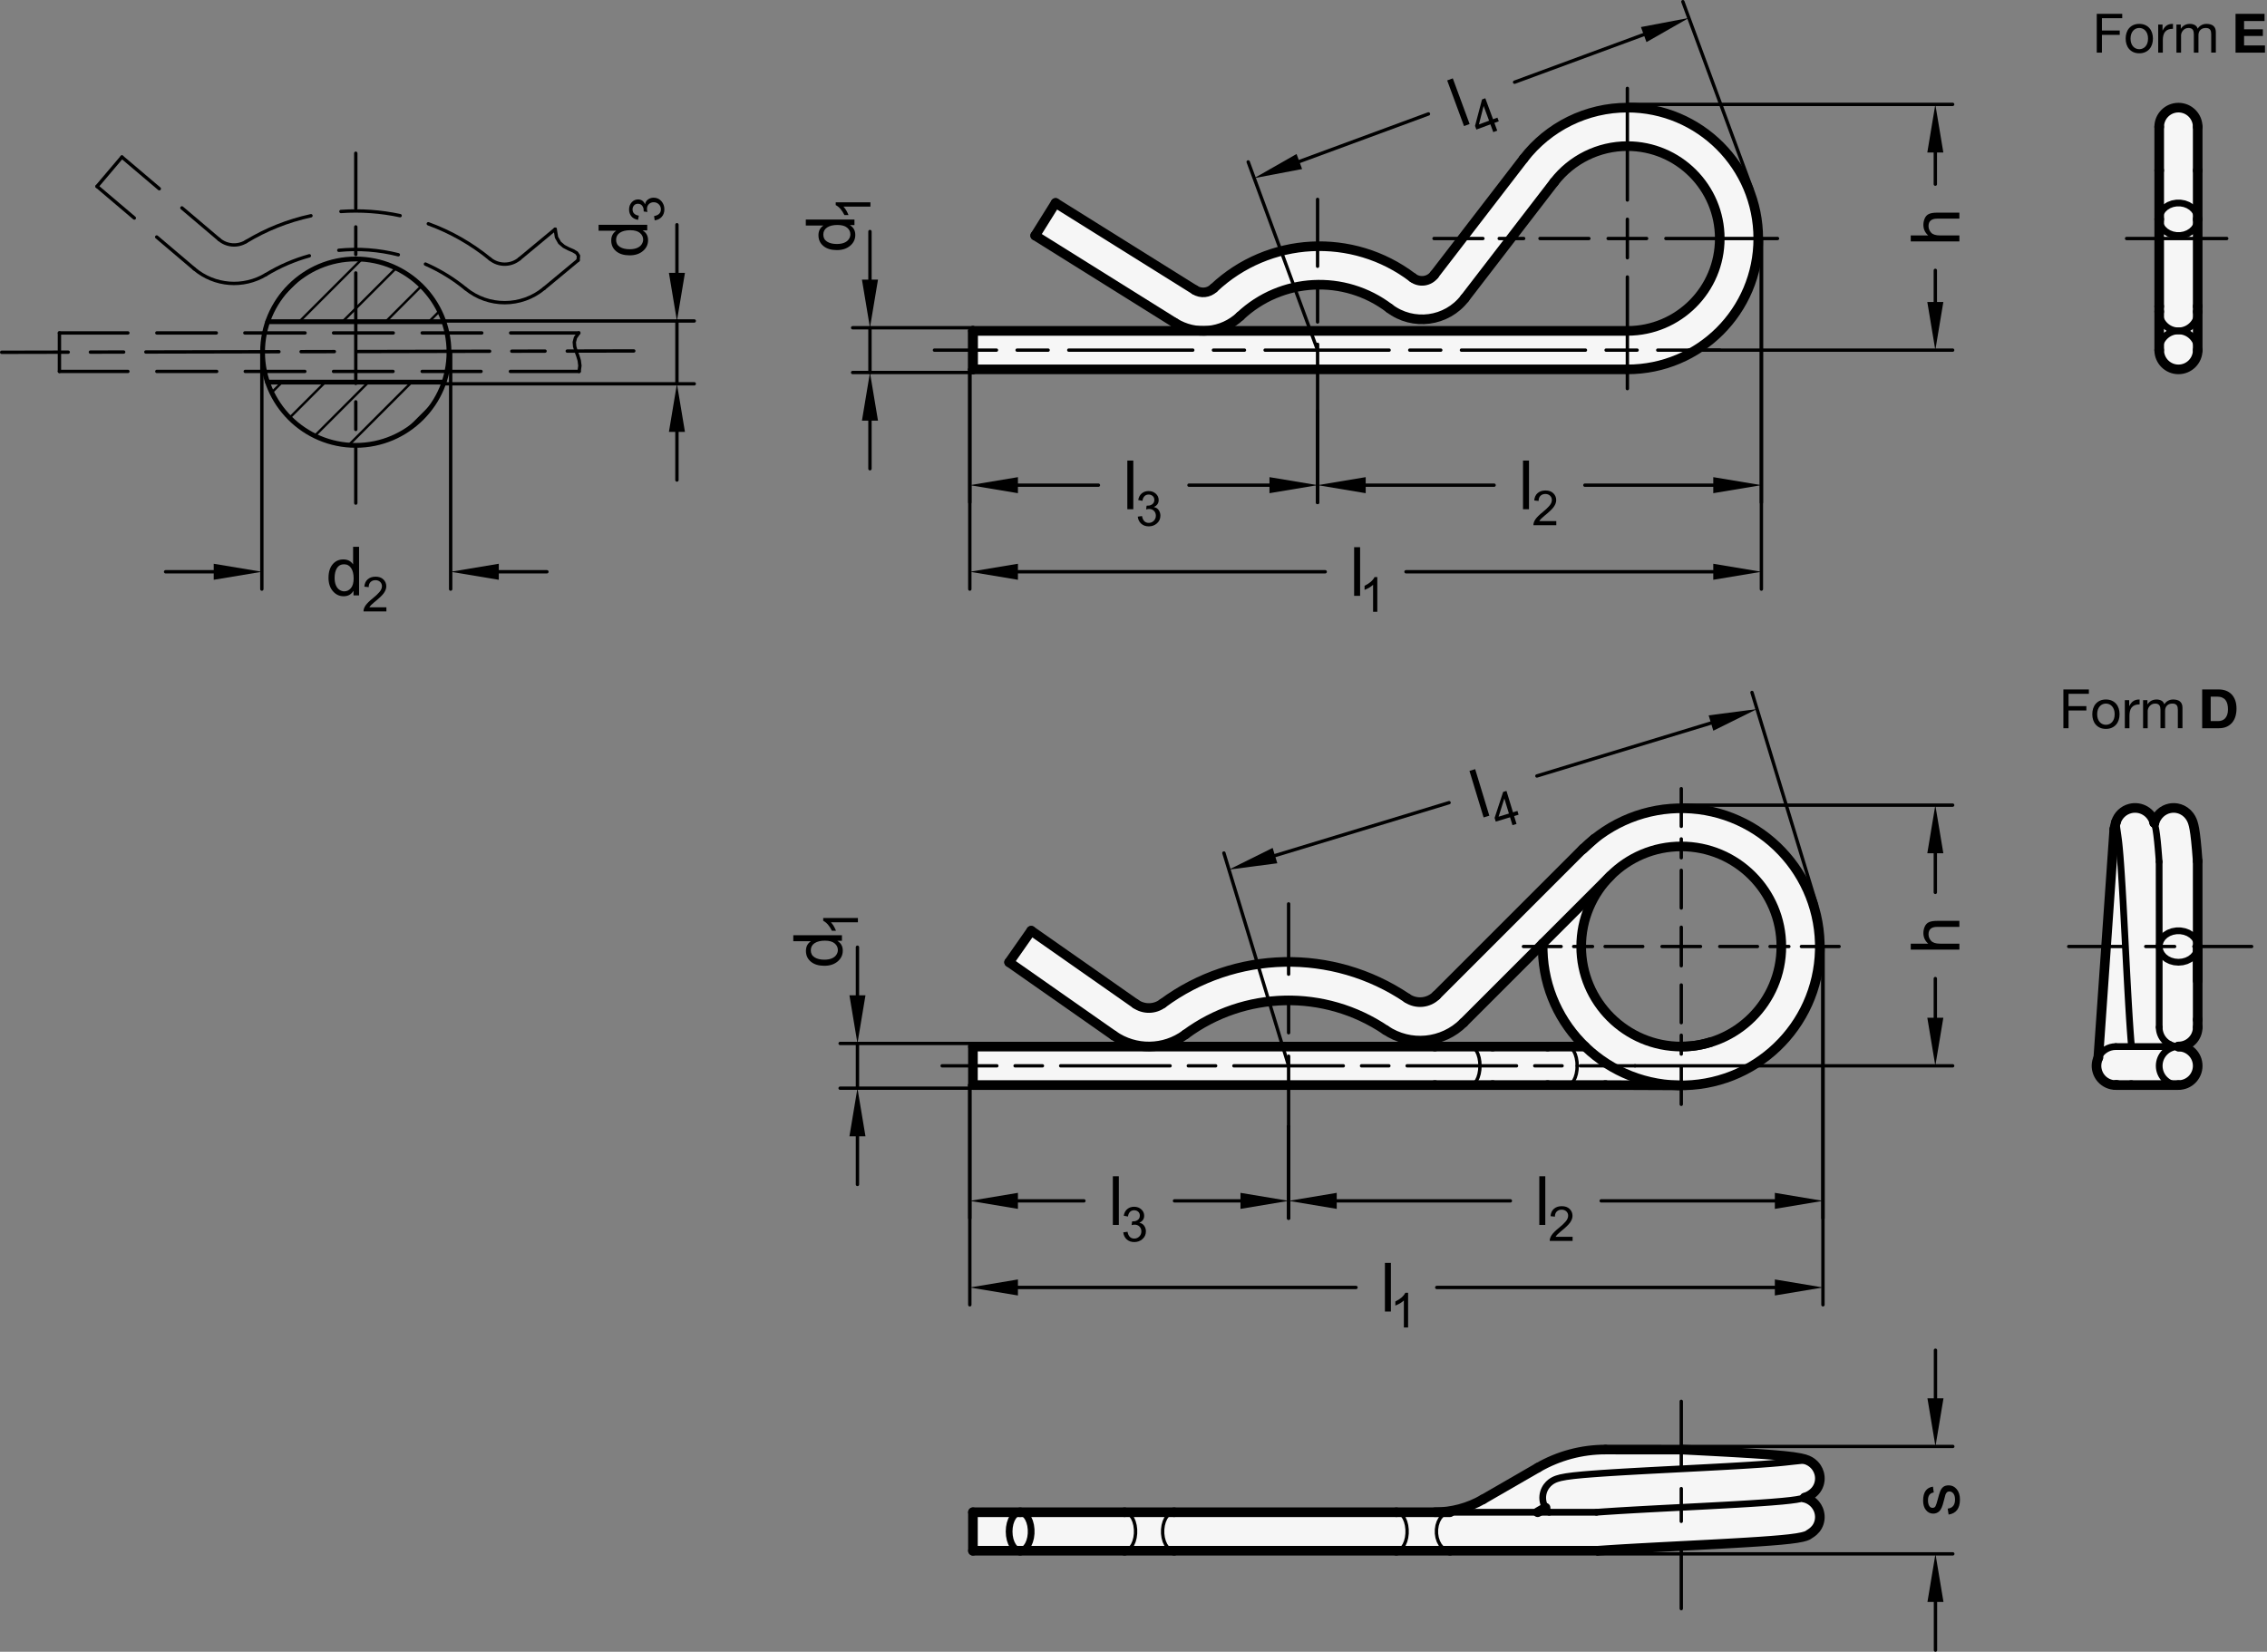 <?xml version="1.0" encoding="utf-8"?>
<!-- Generator: Adobe Illustrator 19.1.0, SVG Export Plug-In . SVG Version: 6.00 Build 0)  -->
<svg version="1.1" xmlns="http://www.w3.org/2000/svg" xmlns:xlink="http://www.w3.org/1999/xlink" x="0px" y="0px"
	 viewBox="0 0 333.858 243.283" enable-background="new 0 0 333.858 243.283" xml:space="preserve">
<rect x="0" y="0" width="333.858" height="243.283" fill="#808080" stroke="none"/>
<g id="MD_x5F_3_x5F_FUELLUNG_x5F_WS">
	<g id="LWPOLYLINE_19_">
		<path fill="#FFFFFF" d="M317.269,121.199c-0.403-1.569-2.002-2.514-3.57-2.111c-0.943,0.242-1.704,0.937-2.032,1.854
			c-0.13,0.382-0.23,0.775-0.298,1.173l-2.353,33.668c-0.661,1.419-0.046,3.105,1.373,3.766c0.375,0.175,0.784,0.265,1.198,0.265
			h2.277h4.676h2.279c1.569,0.003,2.843-1.266,2.846-2.835s-1.266-2.843-2.835-2.846c-0.004,0-0.008,0-0.011,0
			c1.566,0,2.835-1.269,2.835-2.835v-1.128v-10.766l-0.003-12.572l-0.328-3.637c-0.064-0.635-0.177-1.264-0.335-1.882
			c-0.343-1.586-1.906-2.595-3.493-2.252C318.408,119.297,317.547,120.124,317.269,121.199z"/>
	</g>
	<g id="LWPOLYLINE_20_">
		<path fill="#FFFFFF" d="M323.652,32.293v-7.192v-6.414c0-1.566-1.269-2.835-2.835-2.835c-1.566,0-2.835,1.269-2.835,2.835v6.414
			v7.192v12.83v0.775v5.67c0,1.566,1.269,2.835,2.835,2.835c1.566,0,2.835-1.269,2.835-2.835v-5.67v-0.775V32.293z"/>
	</g>
	<g id="LWPOLYLINE_21_">
		<path fill="#FFFFFF" d="M258.937,35.128c0-10.646-8.63-19.276-19.276-19.276c-5.983,0-11.627,2.778-15.276,7.52l-13.164,17.107
			c-0.757,0.984-2.166,1.176-3.159,0.43c-8.83-6.737-21.24-6.087-29.318,1.536c-0.75,0.708-1.883,0.82-2.758,0.274l-20.532-12.83
			l-3.004,4.808l20.532,12.83c3.061,1.913,7.028,1.519,9.653-0.958c6.079-5.736,15.424-6.205,22.047-1.108
			c3.477,2.591,8.389,1.912,11.033-1.524l13.164-17.107c2.576-3.347,6.56-5.308,10.783-5.308c7.515,0,13.606,6.092,13.606,13.606
			s-6.092,13.606-13.606,13.606h-96.378v5.669h96.378C250.307,54.404,258.937,45.774,258.937,35.128z"/>
	</g>
	<g id="LWPOLYLINE_22_">
		<path fill="#FFFFFF" d="M236.425,213.499c-3.484-0.001-6.907,0.916-9.925,2.658l-8.099,4.676
			c-2.155,1.244-4.599,1.899-7.087,1.899h-5.675h-32.739h-7.289h-15.376h-6.953v5.669h6.953h15.376h7.289h32.739h7.901h21.731
			l28.747-1.781c0.819-0.04,1.621-0.245,2.358-0.603c1.439-0.705,2.034-2.444,1.328-3.883c-0.382-0.779-1.092-1.346-1.937-1.546
			c1.564-0.372,2.529-1.941,2.157-3.505c-0.218-0.917-0.867-1.671-1.74-2.024c-0.535-0.203-1.094-0.341-1.662-0.411l-16.853-1.148
			l-11.25-0.002l11.25,0.002L236.425,213.499z"/>
	</g>
	<g id="LWPOLYLINE_23_">
		<path fill="#FFFFFF" d="M237.176,128.982"/>
	</g>
	<g id="LWPOLYLINE_24_">
		<path fill="#FFFFFF" d="M237.177,128.983"/>
	</g>
	<g id="LWPOLYLINE_25_">
		<path fill="#FFFFFF" d="M248.588,154.111c-0.329,0.022-0.659,0.033-0.989,0.033c-8.14,0-14.739-6.599-14.739-14.739
			c0-0.238,0.006-0.477,0.017-0.715l-5.683,0.291c-0.132,5.704,2.13,11.204,6.238,15.164h-5.514h-8.099h-8.504l-42.126-0.011
			l-25.906,0.011v2.835v2.835h68.031h8.504h8.099h8.507l11.174,0.047c11.271-0.001,20.407-9.139,20.406-20.411
			c-0.001-11.271-9.139-20.407-20.411-20.406c-5.412,0.001-10.602,2.151-14.429,5.977l-21.629,21.581
			c-1.152,1.152-2.959,1.325-4.31,0.413c-10.956-7.402-25.388-7.089-36.013,0.78c-1.176,0.871-2.777,0.892-3.976,0.053
			l-15.376-10.766l-3.252,4.644l15.376,10.766c1.519,1.076,3.341,1.64,5.203,1.612c1.944,0.028,3.842-0.588,5.399-1.753
			c8.693-6.438,20.502-6.694,29.466-0.638c3.6,2.432,8.42,1.97,11.492-1.102l11.648-11.648l5.684-0.294
			c0.182-3.65,1.714-7.103,4.299-9.687c2.764-2.764,6.513-4.317,10.422-4.317c8.14,0,14.739,6.599,14.739,14.739
			c0,7.017-4.947,13.062-11.826,14.449C249.877,153.982,249.234,154.068,248.588,154.111z"/>
	</g>
	<g id="SPLINE_10_">
		<path fill="#FFFFFF" d="M248.189,154.133c0.219-0.007,0.438-0.016,0.656-0.033c0.318-0.024,0.635-0.062,0.951-0.111
			c0.259-0.041,0.516-0.09,0.772-0.146c0.215-0.047,0.429-0.099,0.643-0.154c0.224-0.057,0.447-0.117,0.666-0.188
			c0.015-0.005,0.029-0.01,0.044-0.014"/>
	</g>
</g>
<g id="MD_x5F_3_x5F_FUELLUNG_x5F_GR">
	<g id="SPLINE_9_">
		<path fill="#F6F6F6" d="M248.189,154.133c0.219-0.007,0.438-0.016,0.656-0.033c0.318-0.024,0.635-0.062,0.951-0.111
			c0.259-0.041,0.516-0.09,0.772-0.146c0.215-0.047,0.429-0.099,0.643-0.154c0.224-0.057,0.447-0.117,0.666-0.188
			c0.015-0.005,0.029-0.01,0.044-0.014"/>
	</g>
	<g id="LWPOLYLINE_12_">
		<path fill="#F6F6F6" d="M248.588,154.111c-0.329,0.022-0.659,0.033-0.989,0.033c-8.14,0-14.739-6.599-14.739-14.739
			c0-0.238,0.006-0.477,0.017-0.715l-5.683,0.291c-0.132,5.704,2.13,11.204,6.238,15.164h-5.514h-8.099h-8.504l-42.126-0.011
			l-25.906,0.011v2.835v2.835h68.031h8.504h8.099h8.507l11.174,0.047c11.271-0.001,20.407-9.139,20.406-20.411
			c-0.001-11.271-9.139-20.407-20.411-20.406c-5.412,0.001-10.602,2.151-14.429,5.977l-21.629,21.581
			c-1.152,1.152-2.959,1.325-4.31,0.413c-10.956-7.402-25.388-7.089-36.013,0.78c-1.176,0.871-2.777,0.892-3.976,0.053
			l-15.376-10.766l-3.252,4.644l15.376,10.766c1.519,1.076,3.341,1.64,5.203,1.612c1.944,0.028,3.842-0.588,5.399-1.753
			c8.693-6.438,20.502-6.694,29.466-0.638c3.6,2.432,8.42,1.97,11.492-1.102l11.648-11.648l5.684-0.294
			c0.182-3.65,1.714-7.103,4.299-9.687c2.764-2.764,6.513-4.317,10.422-4.317c8.14,0,14.739,6.599,14.739,14.739
			c0,7.017-4.947,13.062-11.826,14.449C249.877,153.982,249.234,154.068,248.588,154.111z"/>
	</g>
	<g id="LWPOLYLINE_13_">
		<path fill="#F6F6F6" d="M237.177,128.983"/>
	</g>
	<g id="LWPOLYLINE_14_">
		<path fill="#F6F6F6" d="M237.176,128.982"/>
	</g>
	<g id="LWPOLYLINE_15_">
		<path fill="#F6F6F6" d="M236.425,213.499c-3.484-0.001-6.907,0.916-9.925,2.658l-8.099,4.676
			c-2.155,1.244-4.599,1.899-7.087,1.899h-5.675h-32.739h-7.289h-15.376h-6.953v5.669h6.953h15.376h7.289h32.739h7.901h21.731
			l28.747-1.781c0.819-0.04,1.621-0.245,2.358-0.603c1.439-0.705,2.034-2.444,1.328-3.883c-0.382-0.779-1.092-1.346-1.937-1.546
			c1.564-0.372,2.529-1.941,2.157-3.505c-0.218-0.917-0.867-1.671-1.74-2.024c-0.535-0.203-1.094-0.341-1.662-0.411l-16.853-1.148
			l-11.25-0.002l11.25,0.002L236.425,213.499z"/>
	</g>
	<g id="LWPOLYLINE_16_">
		<path fill="#F6F6F6" d="M258.937,35.128c0-10.646-8.63-19.276-19.276-19.276c-5.983,0-11.627,2.778-15.276,7.52l-13.164,17.107
			c-0.757,0.984-2.166,1.176-3.159,0.43c-8.83-6.737-21.24-6.087-29.318,1.536c-0.75,0.708-1.883,0.82-2.758,0.274l-20.532-12.83
			l-3.004,4.808l20.532,12.83c3.061,1.913,7.028,1.519,9.653-0.958c6.079-5.736,15.424-6.205,22.047-1.108
			c3.477,2.591,8.389,1.912,11.033-1.524l13.164-17.107c2.576-3.347,6.56-5.308,10.783-5.308c7.515,0,13.606,6.092,13.606,13.606
			s-6.092,13.606-13.606,13.606h-96.378v5.669h96.378C250.307,54.404,258.937,45.774,258.937,35.128z"/>
	</g>
	<g id="LWPOLYLINE_17_">
		<path fill="#F6F6F6" d="M323.652,32.293v-7.192v-6.414c0-1.566-1.269-2.835-2.835-2.835c-1.566,0-2.835,1.269-2.835,2.835v6.414
			v7.192v12.83v0.775v5.67c0,1.566,1.269,2.835,2.835,2.835c1.566,0,2.835-1.269,2.835-2.835v-5.67v-0.775V32.293z"/>
	</g>
	<g id="LWPOLYLINE_18_">
		<path fill="#F6F6F6" d="M317.269,121.199c-0.403-1.569-2.002-2.514-3.57-2.111c-0.943,0.242-1.704,0.937-2.032,1.854
			c-0.13,0.382-0.23,0.775-0.298,1.173l-2.353,33.668c-0.661,1.419-0.046,3.105,1.373,3.766c0.375,0.175,0.784,0.265,1.198,0.265
			h2.277h4.676h2.279c1.569,0.003,2.843-1.266,2.846-2.835s-1.266-2.843-2.835-2.846c-0.004,0-0.008,0-0.011,0
			c1.566,0,2.835-1.269,2.835-2.835v-1.128v-10.766l-0.003-12.572l-0.328-3.637c-0.064-0.635-0.177-1.264-0.335-1.882
			c-0.343-1.586-1.906-2.595-3.493-2.252C318.408,119.297,317.547,120.124,317.269,121.199z"/>
	</g>
</g>
<g id="MD_x5F_2_x5F_SCHRAFFUR">
	<g id="LINE">
		
			<line fill="none" stroke="#000000" stroke-width="0.354" stroke-linecap="round" stroke-linejoin="round" stroke-miterlimit="10" x1="41.281" y1="43.812" x2="44.337" y2="40.757"/>
	</g>
	<g id="LINE_1_">
		
			<line fill="none" stroke="#000000" stroke-width="0.354" stroke-linecap="round" stroke-linejoin="round" stroke-miterlimit="10" x1="44.078" y1="47.38" x2="53.286" y2="38.172"/>
	</g>
	<g id="LINE_2_">
		
			<line fill="none" stroke="#000000" stroke-width="0.354" stroke-linecap="round" stroke-linejoin="round" stroke-miterlimit="10" x1="40.017" y1="57.804" x2="41.542" y2="56.28"/>
	</g>
	<g id="LINE_3_">
		
			<line fill="none" stroke="#000000" stroke-width="0.354" stroke-linecap="round" stroke-linejoin="round" stroke-miterlimit="10" x1="50.442" y1="47.38" x2="58.329" y2="39.492"/>
	</g>
	<g id="LINE_4_">
		
			<line fill="none" stroke="#000000" stroke-width="0.354" stroke-linecap="round" stroke-linejoin="round" stroke-miterlimit="10" x1="42.649" y1="61.536" x2="47.906" y2="56.28"/>
	</g>
	<g id="LINE_5_">
		
			<line fill="none" stroke="#000000" stroke-width="0.354" stroke-linecap="round" stroke-linejoin="round" stroke-miterlimit="10" x1="56.806" y1="47.38" x2="62.061" y2="42.124"/>
	</g>
	<g id="LINE_6_">
		
			<line fill="none" stroke="#000000" stroke-width="0.354" stroke-linecap="round" stroke-linejoin="round" stroke-miterlimit="10" x1="46.354" y1="64.196" x2="54.27" y2="56.28"/>
	</g>
	<g id="LINE_7_">
		
			<line fill="none" stroke="#000000" stroke-width="0.354" stroke-linecap="round" stroke-linejoin="round" stroke-miterlimit="10" x1="63.17" y1="47.38" x2="64.721" y2="45.829"/>
	</g>
	<g id="LINE_8_">
		
			<line fill="none" stroke="#000000" stroke-width="0.354" stroke-linecap="round" stroke-linejoin="round" stroke-miterlimit="10" x1="51.357" y1="65.557" x2="60.633" y2="56.28"/>
	</g>
	<g id="LINE_9_">
		
			<line fill="none" stroke="#000000" stroke-width="0.354" stroke-linecap="round" stroke-linejoin="round" stroke-miterlimit="10" x1="59.943" y1="63.334" x2="63.859" y2="59.418"/>
	</g>
</g>
<g id="MD_x5F_1_x5F_050">
	<g id="LINE_10_">
		
			<line fill="none" stroke="#000000" stroke-width="0.709" stroke-linecap="round" stroke-linejoin="round" stroke-miterlimit="10" x1="39.423" y1="47.38" x2="65.366" y2="47.38"/>
	</g>
	<g id="LINE_11_">
		
			<line fill="none" stroke="#000000" stroke-width="0.709" stroke-linecap="round" stroke-linejoin="round" stroke-miterlimit="10" x1="65.393" y1="56.28" x2="39.396" y2="56.28"/>
	</g>
	<g id="CIRCLE">
		
			<path fill="none" stroke="#000000" stroke-width="0.709" stroke-linecap="round" stroke-linejoin="round" stroke-miterlimit="10" d="
			M38.668,51.87c0-7.581,6.146-13.727,13.727-13.727s13.727,6.146,13.727,13.727s-6.146,13.727-13.727,13.727
			S38.668,59.451,38.668,51.87L38.668,51.87z"/>
	</g>
</g>
<g id="MD_x5F_1_x5F_100">
	<g id="LINE_12_">
		
			<line fill="none" stroke="#000000" stroke-width="1.417" stroke-linecap="round" stroke-linejoin="round" stroke-miterlimit="10" x1="233.167" y1="124.974" x2="211.537" y2="146.604"/>
	</g>
	<g id="LINE_13_">
		
			<line fill="none" stroke="#000000" stroke-width="1.417" stroke-linecap="round" stroke-linejoin="round" stroke-miterlimit="10" x1="215.546" y1="150.612" x2="237.176" y2="128.982"/>
	</g>
	<g id="LINE_14_">
		
			<line fill="none" stroke="#000000" stroke-width="1.417" stroke-linecap="round" stroke-linejoin="round" stroke-miterlimit="10" x1="234.813" y1="123.527" x2="233.02" y2="125.151"/>
	</g>
	<g id="SPLINE">
		
			<path fill="none" stroke="#000000" stroke-width="1.417" stroke-linecap="round" stroke-linejoin="round" stroke-miterlimit="10" d="
			M251.921,153.487c-0.015,0.005-0.029,0.01-0.044,0.014c-0.22,0.071-0.443,0.131-0.666,0.188c-0.214,0.055-0.428,0.107-0.643,0.154
			c-0.256,0.056-0.513,0.105-0.772,0.146c-0.315,0.05-0.632,0.088-0.951,0.111c-0.414,0.031-0.83,0.038-1.246,0.045"/>
	</g>
	<g id="LINE_15_">
		
			<line fill="none" stroke="#000000" stroke-width="1.417" stroke-linecap="round" stroke-linejoin="round" stroke-miterlimit="10" x1="148.611" y1="141.727" x2="163.987" y2="152.494"/>
	</g>
	<g id="LINE_16_">
		
			<line fill="none" stroke="#000000" stroke-width="1.417" stroke-linecap="round" stroke-linejoin="round" stroke-miterlimit="10" x1="167.239" y1="147.85" x2="151.863" y2="137.083"/>
	</g>
	<g id="ARC">
		
			<path fill="none" stroke="#000000" stroke-width="1.417" stroke-linecap="round" stroke-linejoin="round" stroke-miterlimit="10" d="
			M167.239,147.85c1.199,0.839,2.8,0.818,3.976-0.053"/>
	</g>
	<g id="ARC_1_">
		
			<path fill="none" stroke="#000000" stroke-width="1.417" stroke-linecap="round" stroke-linejoin="round" stroke-miterlimit="10" d="
			M163.987,152.494c3.196,2.238,7.466,2.181,10.601-0.141"/>
	</g>
	<g id="ARC_2_">
		
			<path fill="none" stroke="#000000" stroke-width="1.417" stroke-linecap="round" stroke-linejoin="round" stroke-miterlimit="10" d="
			M204.054,151.715c-8.964-6.056-20.772-5.8-29.466,0.638"/>
	</g>
	<g id="ARC_3_">
		
			<path fill="none" stroke="#000000" stroke-width="1.417" stroke-linecap="round" stroke-linejoin="round" stroke-miterlimit="10" d="
			M207.228,147.017c-10.956-7.402-25.388-7.089-36.013,0.78"/>
	</g>
	<g id="ARC_4_">
		
			<path fill="none" stroke="#000000" stroke-width="1.417" stroke-linecap="round" stroke-linejoin="round" stroke-miterlimit="10" d="
			M207.228,147.017c1.35,0.912,3.157,0.739,4.31-0.413"/>
	</g>
	<g id="ARC_5_">
		
			<path fill="none" stroke="#000000" stroke-width="1.417" stroke-linecap="round" stroke-linejoin="round" stroke-miterlimit="10" d="
			M204.054,151.715c3.6,2.432,8.42,1.97,11.492-1.102"/>
	</g>
	<g id="LINE_17_">
		
			<line fill="none" stroke="#000000" stroke-width="1.417" stroke-linecap="round" stroke-linejoin="round" stroke-miterlimit="10" x1="211.315" y1="159.815" x2="219.819" y2="159.815"/>
	</g>
	<g id="LINE_18_">
		
			<line fill="none" stroke="#000000" stroke-width="1.417" stroke-linecap="round" stroke-linejoin="round" stroke-miterlimit="10" x1="219.819" y1="154.146" x2="211.315" y2="154.146"/>
	</g>
	<g id="LINE_19_">
		
			<line fill="none" stroke="#000000" stroke-width="1.417" stroke-linecap="round" stroke-linejoin="round" stroke-miterlimit="10" x1="143.284" y1="159.815" x2="211.315" y2="159.815"/>
	</g>
	<g id="LINE_20_">
		
			<line fill="none" stroke="#000000" stroke-width="1.417" stroke-linecap="round" stroke-linejoin="round" stroke-miterlimit="10" x1="211.315" y1="154.146" x2="143.284" y2="154.146"/>
	</g>
	<g id="LINE_21_">
		
			<line fill="none" stroke="#000000" stroke-width="1.417" stroke-linecap="round" stroke-linejoin="round" stroke-miterlimit="10" x1="227.918" y1="154.146" x2="219.819" y2="154.146"/>
	</g>
	<g id="LINE_22_">
		
			<line fill="none" stroke="#000000" stroke-width="1.417" stroke-linecap="round" stroke-linejoin="round" stroke-miterlimit="10" x1="219.819" y1="159.815" x2="227.918" y2="159.815"/>
	</g>
	<g id="LINE_23_">
		
			<line fill="none" stroke="#000000" stroke-width="1.417" stroke-linecap="round" stroke-linejoin="round" stroke-miterlimit="10" x1="233.432" y1="154.146" x2="227.918" y2="154.146"/>
	</g>
	<g id="LINE_24_">
		
			<line fill="none" stroke="#000000" stroke-width="1.417" stroke-linecap="round" stroke-linejoin="round" stroke-miterlimit="10" x1="227.918" y1="159.815" x2="236.425" y2="159.815"/>
	</g>
	<g id="LINE_25_">
		
			<line fill="none" stroke="#000000" stroke-width="1.417" stroke-linecap="round" stroke-linejoin="round" stroke-miterlimit="10" x1="236.425" y1="159.815" x2="247.599" y2="159.862"/>
	</g>
	<g id="LINE_26_">
		
			<line fill="none" stroke="#000000" stroke-width="1.417" stroke-linecap="round" stroke-linejoin="round" stroke-miterlimit="10" x1="148.611" y1="141.727" x2="151.863" y2="137.083"/>
	</g>
	<g id="LINE_27_">
		
			<line fill="none" stroke="#000000" stroke-width="1.417" stroke-linecap="round" stroke-linejoin="round" stroke-miterlimit="10" x1="143.284" y1="156.98" x2="143.284" y2="154.146"/>
	</g>
	<g id="LINE_28_">
		
			<line fill="none" stroke="#000000" stroke-width="1.417" stroke-linecap="round" stroke-linejoin="round" stroke-miterlimit="10" x1="143.284" y1="159.815" x2="143.284" y2="156.98"/>
	</g>
	<g id="ARC_6_">
		
			<path fill="none" stroke="#000000" stroke-width="1.417" stroke-linecap="round" stroke-linejoin="round" stroke-miterlimit="10" d="
			M227.194,138.964c-0.27,11.268,8.645,20.621,19.913,20.891c11.268,0.27,20.621-8.645,20.891-19.913
			c0.27-11.268-8.645-20.621-19.913-20.891c-5.565-0.133-10.944,2.013-14.889,5.941"/>
	</g>
	<g id="SPLINE_3_">
		
			<path fill="none" stroke="#000000" stroke-width="1.417" stroke-linecap="round" stroke-linejoin="round" stroke-miterlimit="10" d="
			M265.768,220.589c0.08-0.027,0.164-0.058,0.248-0.092c0.135-0.055,0.271-0.119,0.404-0.192c0.169-0.093,0.334-0.2,0.488-0.322
			c0.139-0.11,0.27-0.232,0.391-0.367c0.125-0.14,0.24-0.295,0.34-0.47c0.092-0.159,0.172-0.335,0.234-0.527
			c0.056-0.173,0.098-0.36,0.119-0.559c0.019-0.178,0.023-0.367,0.005-0.562c-0.016-0.174-0.048-0.354-0.097-0.527
			c-0.081-0.286-0.206-0.556-0.363-0.796c-0.115-0.176-0.247-0.337-0.39-0.478c-0.102-0.1-0.209-0.191-0.3-0.26
			c-0.117-0.09-0.206-0.145-0.288-0.193c-0.124-0.071-0.235-0.126-0.345-0.173c-0.148-0.063-0.295-0.114-0.447-0.159
			c-0.192-0.057-0.394-0.106-0.612-0.15c-0.327-0.067-0.691-0.126-1.094-0.18c-0.416-0.056-0.873-0.108-1.37-0.157
			c-0.515-0.051-1.072-0.099-1.67-0.146c-0.462-0.036-0.949-0.072-1.457-0.107c-0.523-0.036-1.069-0.072-1.636-0.108
			c-0.573-0.036-1.167-0.072-1.782-0.108c-0.584-0.034-1.185-0.068-1.801-0.103c-0.767-0.043-1.555-0.085-2.356-0.128
			c-0.738-0.039-1.487-0.078-2.242-0.117c-0.688-0.036-1.381-0.071-2.074-0.107"/>
	</g>
	<g id="SPLINE_4_">
		
			<path fill="none" stroke="#000000" stroke-width="1.417" stroke-linecap="round" stroke-linejoin="round" stroke-miterlimit="10" d="
			M235.316,228.398c0.463-0.033,0.927-0.066,1.42-0.098c0.465-0.031,0.956-0.062,1.461-0.093c0.476-0.029,0.965-0.058,1.467-0.087
			c0.47-0.027,0.951-0.055,1.441-0.082c0.601-0.033,1.217-0.067,1.842-0.1c0.563-0.03,1.134-0.06,1.71-0.09
			c0.512-0.027,1.028-0.054,1.547-0.08c0.655-0.034,1.314-0.068,1.972-0.102c0.51-0.026,1.02-0.053,1.528-0.079
			c0.369-0.019,0.736-0.038,1.101-0.057c0.361-0.019,0.72-0.038,1.077-0.057c0.542-0.029,1.077-0.057,1.604-0.086
			c0.601-0.033,1.191-0.065,1.767-0.098c0.647-0.037,1.276-0.074,1.882-0.11c0.663-0.04,1.299-0.081,1.905-0.121
			c0.604-0.04,1.178-0.081,1.719-0.123c0.532-0.041,1.032-0.082,1.498-0.124c0.459-0.042,0.885-0.085,1.276-0.13
			c0.386-0.044,0.738-0.091,1.057-0.141c0.31-0.049,0.589-0.101,0.829-0.156c0.179-0.041,0.336-0.084,0.47-0.128
			c0.116-0.038,0.215-0.077,0.299-0.119c0.039-0.019,0.074-0.038,0.103-0.057c0.027-0.017,0.048-0.033,0.075-0.053
			c0.021-0.016,0.046-0.034,0.1-0.069c0.018-0.012,0.04-0.026,0.066-0.042c0.024-0.015,0.051-0.032,0.082-0.052
			c0.03-0.019,0.063-0.041,0.097-0.065c0.036-0.025,0.075-0.052,0.113-0.08c0.043-0.031,0.086-0.064,0.128-0.098
			c0.049-0.039,0.096-0.079,0.141-0.12c0.113-0.102,0.213-0.206,0.305-0.321c0.1-0.124,0.191-0.259,0.27-0.404
			c0.08-0.146,0.147-0.302,0.2-0.464c0.053-0.164,0.092-0.334,0.114-0.505c0.023-0.174,0.029-0.349,0.02-0.521
			c-0.018-0.344-0.098-0.675-0.225-0.976c-0.111-0.262-0.258-0.501-0.431-0.711c-0.146-0.177-0.312-0.333-0.467-0.456
			c-0.162-0.127-0.313-0.218-0.443-0.288c-0.174-0.094-0.31-0.153-0.442-0.197c-0.077-0.026-0.153-0.048-0.228-0.069"/>
	</g>
	<g id="LINE_38_">
		
			<line fill="none" stroke="#000000" stroke-width="1.417" stroke-linecap="round" stroke-linejoin="round" stroke-miterlimit="10" x1="213.542" y1="228.401" x2="235.223" y2="228.401"/>
	</g>
	<g id="LINE_39_">
		
			<line fill="none" stroke="#000000" stroke-width="1.417" stroke-linecap="round" stroke-linejoin="round" stroke-miterlimit="10" x1="150.237" y1="228.401" x2="165.613" y2="228.401"/>
	</g>
	<g id="LINE_40_">
		
			<line fill="none" stroke="#000000" stroke-width="1.417" stroke-linecap="round" stroke-linejoin="round" stroke-miterlimit="10" x1="165.613" y1="222.732" x2="150.237" y2="222.732"/>
	</g>
	<g id="LINE_41_">
		
			<line fill="none" stroke="#000000" stroke-width="1.417" stroke-linecap="round" stroke-linejoin="round" stroke-miterlimit="10" x1="205.641" y1="222.732" x2="172.901" y2="222.732"/>
	</g>
	<g id="LINE_42_">
		
			<line fill="none" stroke="#000000" stroke-width="1.417" stroke-linecap="round" stroke-linejoin="round" stroke-miterlimit="10" x1="172.901" y1="228.401" x2="205.641" y2="228.401"/>
	</g>
	<g id="LINE_43_">
		
			<line fill="none" stroke="#000000" stroke-width="1.417" stroke-linecap="round" stroke-linejoin="round" stroke-miterlimit="10" x1="205.641" y1="228.401" x2="213.542" y2="228.401"/>
	</g>
	<g id="LINE_44_">
		
			<line fill="none" stroke="#000000" stroke-width="1.417" stroke-linecap="round" stroke-linejoin="round" stroke-miterlimit="10" x1="213.542" y1="222.732" x2="205.641" y2="222.732"/>
	</g>
	<g id="LINE_45_">
		
			<line fill="none" stroke="#000000" stroke-width="1.417" stroke-linecap="round" stroke-linejoin="round" stroke-miterlimit="10" x1="165.613" y1="228.401" x2="172.901" y2="228.401"/>
	</g>
	<g id="LINE_46_">
		
			<line fill="none" stroke="#000000" stroke-width="1.417" stroke-linecap="round" stroke-linejoin="round" stroke-miterlimit="10" x1="172.901" y1="222.732" x2="165.613" y2="222.732"/>
	</g>
	<g id="LINE_47_">
		
			<line fill="none" stroke="#000000" stroke-width="1.417" stroke-linecap="round" stroke-linejoin="round" stroke-miterlimit="10" x1="247.672" y1="213.501" x2="236.425" y2="213.499"/>
	</g>
	<g id="ARC_7_">
		
			<path fill="none" stroke="#000000" stroke-width="1.417" stroke-linecap="round" stroke-linejoin="round" stroke-miterlimit="10" d="
			M236.425,213.499c-3.484-0.001-6.907,0.916-9.925,2.658"/>
	</g>
	<g id="LINE_48_">
		
			<line fill="none" stroke="#000000" stroke-width="1.417" stroke-linecap="round" stroke-linejoin="round" stroke-miterlimit="10" x1="226.501" y1="216.157" x2="218.402" y2="220.833"/>
	</g>
	<g id="LINE_49_">
		
			<line fill="none" stroke="#000000" stroke-width="1.417" stroke-linecap="round" stroke-linejoin="round" stroke-miterlimit="10" x1="226.452" y1="222.732" x2="227.615" y2="222.06"/>
	</g>
	<g id="ARC_8_">
		
			<path fill="none" stroke="#000000" stroke-width="1.417" stroke-linecap="round" stroke-linejoin="round" stroke-miterlimit="10" d="
			M211.315,222.732c2.488,0,4.932-0.655,7.087-1.899"/>
	</g>
	<g id="LINE_50_">
		
			<line fill="none" stroke="#000000" stroke-width="1.417" stroke-linecap="round" stroke-linejoin="round" stroke-miterlimit="10" x1="143.284" y1="228.401" x2="150.237" y2="228.401"/>
	</g>
	<g id="LINE_51_">
		
			<line fill="none" stroke="#000000" stroke-width="1.417" stroke-linecap="round" stroke-linejoin="round" stroke-miterlimit="10" x1="150.237" y1="222.732" x2="143.284" y2="222.732"/>
	</g>
	<g id="LINE_52_">
		
			<line fill="none" stroke="#000000" stroke-width="1.417" stroke-linecap="round" stroke-linejoin="round" stroke-miterlimit="10" x1="143.284" y1="228.401" x2="143.284" y2="222.732"/>
	</g>
	<g id="LINE_53_">
		
			<line fill="none" stroke="#000000" stroke-width="1.417" stroke-linecap="round" stroke-linejoin="round" stroke-miterlimit="10" x1="143.284" y1="48.734" x2="143.284" y2="54.404"/>
	</g>
	<g id="LINE_58_">
		
			<line fill="none" stroke="#000000" stroke-width="1.417" stroke-linecap="round" stroke-linejoin="round" stroke-miterlimit="10" x1="323.652" y1="45.123" x2="323.652" y2="32.293"/>
	</g>
	<g id="LINE_59_">
		
			<line fill="none" stroke="#000000" stroke-width="1.417" stroke-linecap="round" stroke-linejoin="round" stroke-miterlimit="10" x1="311.585" y1="159.815" x2="313.863" y2="159.815"/>
	</g>
	<g id="LINE_61_">
		
			<line fill="none" stroke="#000000" stroke-width="1.417" stroke-linecap="round" stroke-linejoin="round" stroke-miterlimit="10" x1="311.587" y1="159.815" x2="311.746" y2="159.79"/>
	</g>
	<g id="ARC_10_">
		
			<path fill="none" stroke="#000000" stroke-width="1.417" stroke-linecap="round" stroke-linejoin="round" stroke-miterlimit="10" d="
			M320.818,159.815c1.566,0,2.835-1.269,2.835-2.835c0-1.566-1.269-2.835-2.835-2.835"/>
	</g>
	<g id="LINE_62_">
		
			<line fill="none" stroke="#000000" stroke-width="1.417" stroke-linecap="round" stroke-linejoin="round" stroke-miterlimit="10" x1="317.983" y1="32.293" x2="317.983" y2="45.123"/>
	</g>
	<g id="LINE_63_">
		
			<line fill="none" stroke="#000000" stroke-width="1.417" stroke-linecap="round" stroke-linejoin="round" stroke-miterlimit="10" x1="323.652" y1="45.898" x2="323.652" y2="45.123"/>
	</g>
	<g id="LINE_64_">
		
			<line fill="none" stroke="#000000" stroke-width="1.417" stroke-linecap="round" stroke-linejoin="round" stroke-miterlimit="10" x1="323.652" y1="32.293" x2="323.652" y2="25.101"/>
	</g>
	<g id="LINE_65_">
		
			<line fill="none" stroke="#000000" stroke-width="1.417" stroke-linecap="round" stroke-linejoin="round" stroke-miterlimit="10" x1="317.983" y1="18.687" x2="317.983" y2="25.101"/>
	</g>
	<g id="LINE_66_">
		
			<line fill="none" stroke="#000000" stroke-width="1.417" stroke-linecap="round" stroke-linejoin="round" stroke-miterlimit="10" x1="317.983" y1="45.123" x2="317.983" y2="45.898"/>
	</g>
	<g id="LINE_67_">
		
			<line fill="none" stroke="#000000" stroke-width="1.417" stroke-linecap="round" stroke-linejoin="round" stroke-miterlimit="10" x1="317.983" y1="25.101" x2="317.983" y2="32.293"/>
	</g>
	<g id="LINE_69_">
		
			<line fill="none" stroke="#000000" stroke-width="1.417" stroke-linecap="round" stroke-linejoin="round" stroke-miterlimit="10" x1="323.652" y1="150.172" x2="323.652" y2="139.405"/>
	</g>
	<g id="SPLINE_7_">
		
			<line fill="none" stroke="#000000" stroke-width="1.417" stroke-linecap="round" stroke-linejoin="round" stroke-miterlimit="10" x1="317.269" y1="121.199" x2="317.266" y2="121.207"/>
	</g>
	<g id="CIRCLE_1_">
		
			<path fill="none" stroke="#000000" stroke-width="1.417" stroke-linecap="round" stroke-linejoin="round" stroke-miterlimit="10" d="
			M232.859,139.405c0-8.14,6.599-14.739,14.739-14.739c8.14,0,14.739,6.599,14.739,14.739c0,8.14-6.599,14.739-14.739,14.739
			C239.458,154.145,232.859,147.546,232.859,139.405L232.859,139.405z"/>
	</g>
	<g id="ARC_14_">
		
			<path fill="none" stroke="#000000" stroke-width="1.417" stroke-linecap="round" stroke-linejoin="round" stroke-miterlimit="10" d="
			M320.818,154.134c1.566,0,2.835-1.269,2.835-2.835"/>
	</g>
	<g id="ARC_15_">
		
			<path fill="none" stroke="#000000" stroke-width="1.417" stroke-linecap="round" stroke-linejoin="round" stroke-miterlimit="10" d="
			M317.269,121.199c-0.403-1.569-2.002-2.514-3.57-2.111c-0.992,0.255-1.779,1.009-2.077,1.989"/>
	</g>
	<g id="LINE_71_">
		
			<line fill="none" stroke="#000000" stroke-width="1.417" stroke-linecap="round" stroke-linejoin="round" stroke-miterlimit="10" x1="323.652" y1="151.3" x2="323.652" y2="150.172"/>
	</g>
	<g id="LINE_72_">
		
			<line fill="none" stroke="#000000" stroke-width="1.417" stroke-linecap="round" stroke-linejoin="round" stroke-miterlimit="10" x1="318.539" y1="159.815" x2="320.818" y2="159.815"/>
	</g>
	<g id="ARC_16_">
		
			<path fill="none" stroke="#000000" stroke-width="1.417" stroke-linecap="round" stroke-linejoin="round" stroke-miterlimit="10" d="
			M309.015,155.784c-0.661,1.419-0.046,3.105,1.373,3.766c0.375,0.174,0.783,0.265,1.196,0.265"/>
	</g>
	<g id="LINE_75_">
		
			<line fill="none" stroke="#000000" stroke-width="1.417" stroke-linecap="round" stroke-linejoin="round" stroke-miterlimit="10" x1="323.652" y1="144.442" x2="323.649" y2="126.834"/>
	</g>
	<g id="LINE_76_">
		
			<line fill="none" stroke="#000000" stroke-width="1.417" stroke-linecap="round" stroke-linejoin="round" stroke-miterlimit="10" x1="313.863" y1="159.815" x2="318.539" y2="159.815"/>
	</g>
	<g id="SPLINE_8_">
		
			<path fill="none" stroke="#000000" stroke-width="1.417" stroke-linecap="round" stroke-linejoin="round" stroke-miterlimit="10" d="
			M323.649,126.834c-0.044-0.582-0.088-1.164-0.133-1.694c-0.04-0.477-0.081-0.911-0.124-1.315
			c-0.037-0.354-0.076-0.685-0.117-0.989c-0.035-0.263-0.072-0.506-0.113-0.733c-0.034-0.193-0.072-0.375-0.113-0.548
			c-0.034-0.141-0.071-0.277-0.119-0.421c-0.03-0.091-0.064-0.185-0.11-0.291c-0.04-0.095-0.089-0.199-0.153-0.315
			c-0.059-0.106-0.13-0.222-0.223-0.346c-0.09-0.12-0.2-0.248-0.321-0.366c-0.222-0.216-0.484-0.399-0.77-0.537
			c-0.229-0.11-0.474-0.191-0.735-0.238c-0.182-0.032-0.371-0.048-0.559-0.045c-0.191,0.003-0.381,0.026-0.562,0.065
			c-0.239,0.052-0.464,0.132-0.676,0.238c-0.253,0.127-0.487,0.292-0.683,0.474c-0.201,0.187-0.362,0.391-0.483,0.578
			c-0.125,0.192-0.208,0.363-0.268,0.511c-0.05,0.124-0.084,0.23-0.118,0.336"/>
	</g>
	<g id="ARC_17_">
		
			<path fill="none" stroke="#000000" stroke-width="1.417" stroke-linecap="round" stroke-linejoin="round" stroke-miterlimit="10" d="
			M323.652,18.687c0-1.566-1.269-2.835-2.835-2.835c-1.566,0-2.835,1.269-2.835,2.835"/>
	</g>
	<g id="LINE_79_">
		
			<line fill="none" stroke="#000000" stroke-width="1.417" stroke-linecap="round" stroke-linejoin="round" stroke-miterlimit="10" x1="317.983" y1="45.898" x2="317.983" y2="51.569"/>
	</g>
	<g id="ARC_18_">
		
			<path fill="none" stroke="#000000" stroke-width="1.417" stroke-linecap="round" stroke-linejoin="round" stroke-miterlimit="10" d="
			M311.622,121.077c-0.109,0.34-0.193,0.686-0.254,1.038"/>
	</g>
	<g id="LINE_81_">
		
			<line fill="none" stroke="#000000" stroke-width="1.417" stroke-linecap="round" stroke-linejoin="round" stroke-miterlimit="10" x1="323.652" y1="25.101" x2="323.652" y2="18.687"/>
	</g>
	<g id="LINE_82_">
		
			<line fill="none" stroke="#000000" stroke-width="1.417" stroke-linecap="round" stroke-linejoin="round" stroke-miterlimit="10" x1="323.652" y1="51.569" x2="323.652" y2="45.898"/>
	</g>
	<g id="LINE_88_">
		
			<line fill="none" stroke="#000000" stroke-width="1.417" stroke-linecap="round" stroke-linejoin="round" stroke-miterlimit="10" x1="311.368" y1="122.115" x2="309.015" y2="155.784"/>
	</g>
	<g id="ARC_20_">
		
			<path fill="none" stroke="#000000" stroke-width="1.417" stroke-linecap="round" stroke-linejoin="round" stroke-miterlimit="10" d="
			M317.983,51.569c0,1.566,1.269,2.835,2.835,2.835c1.566,0,2.835-1.269,2.835-2.835"/>
	</g>
	<g id="ARC_21_">
		
			<path fill="none" stroke="#000000" stroke-width="1.417" stroke-linecap="round" stroke-linejoin="round" stroke-miterlimit="10" d="
			M239.662,48.734c7.515,0,13.606-6.092,13.606-13.606s-6.092-13.606-13.606-13.606c-4.223,0-8.207,1.961-10.783,5.308"/>
	</g>
	<g id="ARC_22_">
		
			<path fill="none" stroke="#000000" stroke-width="1.417" stroke-linecap="round" stroke-linejoin="round" stroke-miterlimit="10" d="
			M239.662,54.404c10.646,0,19.276-8.63,19.276-19.276"/>
	</g>
	<g id="ARC_23_">
		
			<path fill="none" stroke="#000000" stroke-width="1.417" stroke-linecap="round" stroke-linejoin="round" stroke-miterlimit="10" d="
			M258.937,35.128c0-10.646-8.63-19.276-19.276-19.276c-5.983,0-11.627,2.778-15.276,7.52"/>
	</g>
	<g id="LINE_155_">
		
			<line fill="none" stroke="#000000" stroke-width="1.417" stroke-linecap="round" stroke-linejoin="round" stroke-miterlimit="10" x1="143.284" y1="54.404" x2="239.662" y2="54.404"/>
	</g>
	<g id="LINE_156_">
		
			<line fill="none" stroke="#000000" stroke-width="1.417" stroke-linecap="round" stroke-linejoin="round" stroke-miterlimit="10" x1="239.662" y1="48.734" x2="143.284" y2="48.734"/>
	</g>
	<g id="LINE_157_">
		
			<line fill="none" stroke="#000000" stroke-width="1.417" stroke-linecap="round" stroke-linejoin="round" stroke-miterlimit="10" x1="215.715" y1="43.937" x2="228.879" y2="26.83"/>
	</g>
	<g id="LINE_158_">
		
			<line fill="none" stroke="#000000" stroke-width="1.417" stroke-linecap="round" stroke-linejoin="round" stroke-miterlimit="10" x1="224.386" y1="23.373" x2="211.222" y2="40.479"/>
	</g>
	<g id="ARC_24_">
		
			<path fill="none" stroke="#000000" stroke-width="1.417" stroke-linecap="round" stroke-linejoin="round" stroke-miterlimit="10" d="
			M208.05,40.9c0.993,0.756,2.41,0.568,3.171-0.421"/>
	</g>
	<g id="ARC_25_">
		
			<path fill="none" stroke="#000000" stroke-width="1.417" stroke-linecap="round" stroke-linejoin="round" stroke-miterlimit="10" d="
			M204.614,45.41c3.475,2.647,8.436,1.989,11.1-1.473"/>
	</g>
	<g id="ARC_26_">
		
			<path fill="none" stroke="#000000" stroke-width="1.417" stroke-linecap="round" stroke-linejoin="round" stroke-miterlimit="10" d="
			M204.614,45.41c-6.623-5.045-15.924-4.555-21.98,1.159"/>
	</g>
	<g id="ARC_27_">
		
			<path fill="none" stroke="#000000" stroke-width="1.417" stroke-linecap="round" stroke-linejoin="round" stroke-miterlimit="10" d="
			M208.05,40.9c-8.83-6.727-21.232-6.073-29.306,1.545"/>
	</g>
	<g id="ARC_28_">
		
			<path fill="none" stroke="#000000" stroke-width="1.417" stroke-linecap="round" stroke-linejoin="round" stroke-miterlimit="10" d="
			M175.986,42.719c0.875,0.547,2.008,0.434,2.758-0.274"/>
	</g>
	<g id="ARC_29_">
		
			<path fill="none" stroke="#000000" stroke-width="1.417" stroke-linecap="round" stroke-linejoin="round" stroke-miterlimit="10" d="
			M172.982,47.527c3.061,1.913,7.028,1.519,9.653-0.958"/>
	</g>
	<g id="LINE_159_">
		
			<line fill="none" stroke="#000000" stroke-width="1.417" stroke-linecap="round" stroke-linejoin="round" stroke-miterlimit="10" x1="152.45" y1="34.697" x2="172.982" y2="47.527"/>
	</g>
	<g id="LINE_160_">
		
			<line fill="none" stroke="#000000" stroke-width="1.417" stroke-linecap="round" stroke-linejoin="round" stroke-miterlimit="10" x1="175.986" y1="42.719" x2="155.454" y2="29.889"/>
	</g>
	<g id="LINE_161_">
		
			<line fill="none" stroke="#000000" stroke-width="1.417" stroke-linecap="round" stroke-linejoin="round" stroke-miterlimit="10" x1="143.284" y1="48.734" x2="143.284" y2="54.404"/>
	</g>
	<g id="LINE_163_">
		
			<line fill="none" stroke="#000000" stroke-width="1.417" stroke-linecap="round" stroke-linejoin="round" stroke-miterlimit="10" x1="152.45" y1="34.697" x2="155.454" y2="29.889"/>
	</g>
</g>
<g id="MD_x5F_1_x5F_035">
	<g id="LWPOLYLINE_1_">
		
			<polyline fill="none" stroke="#000000" stroke-width="0.496" stroke-linecap="round" stroke-linejoin="round" stroke-miterlimit="10" points="
			217.954,156.98 217.921,156.371 217.823,155.79 217.665,155.265 217.454,154.82 217.2,154.476 216.916,154.249 216.613,154.15 
			216.536,154.146 		"/>
	</g>
	<g id="LWPOLYLINE_2_">
		
			<polyline fill="none" stroke="#000000" stroke-width="0.496" stroke-linecap="round" stroke-linejoin="round" stroke-miterlimit="10" points="
			216.536,159.815 216.613,159.811 216.916,159.711 217.2,159.485 217.454,159.141 217.665,158.696 217.823,158.17 217.921,157.59 
			217.954,156.98 		"/>
	</g>
	<g id="LWPOLYLINE_3_">
		
			<polyline fill="none" stroke="#000000" stroke-width="0.496" stroke-linecap="round" stroke-linejoin="round" stroke-miterlimit="10" points="
			232.27,156.98 232.237,156.371 232.139,155.79 231.981,155.265 231.77,154.82 231.517,154.476 231.232,154.249 230.929,154.15 
			230.853,154.146 		"/>
	</g>
	<g id="LWPOLYLINE_4_">
		
			<polyline fill="none" stroke="#000000" stroke-width="0.496" stroke-linecap="round" stroke-linejoin="round" stroke-miterlimit="10" points="
			230.853,159.815 230.929,159.811 231.232,159.711 231.517,159.485 231.77,159.141 231.981,158.696 232.139,158.17 232.237,157.59 
			232.27,156.98 		"/>
	</g>
	<g id="LWPOLYLINE_5_">
		
			<polyline fill="none" stroke="#000000" stroke-width="0.496" stroke-linecap="round" stroke-linejoin="round" stroke-miterlimit="10" points="
			205.641,228.401 205.898,228.364 206.228,228.2 206.531,227.913 206.793,227.516 207.001,227.028 207.145,226.471 
			207.218,225.873 207.218,225.26 207.145,224.661 207.001,224.105 206.793,223.617 206.531,223.22 206.228,222.933 
			205.898,222.769 205.641,222.732 		"/>
	</g>
	<g id="LWPOLYLINE_7_">
		
			<polyline fill="none" stroke="#000000" stroke-width="0.496" stroke-linecap="round" stroke-linejoin="round" stroke-miterlimit="10" points="
			213.541,228.401 213.217,228.364 212.8,228.2 212.417,227.913 212.086,227.516 211.824,227.028 211.642,226.471 211.549,225.873 
			211.549,225.26 211.642,224.661 211.824,224.105 212.086,223.617 212.417,223.22 212.8,222.933 213.217,222.769 213.543,222.732 
					"/>
	</g>
	<g id="LWPOLYLINE_8_">
		
			<polyline fill="none" stroke="#000000" stroke-width="0.496" stroke-linecap="round" stroke-linejoin="round" stroke-miterlimit="10" points="
			165.613,228.401 165.876,228.364 166.215,228.2 166.525,227.913 166.793,227.516 167.006,227.028 167.154,226.471 
			167.229,225.873 167.229,225.26 167.154,224.661 167.006,224.105 166.793,223.617 166.525,223.22 166.215,222.933 
			165.876,222.769 165.613,222.732 		"/>
	</g>
	<g id="LWPOLYLINE_9_">
		
			<polyline fill="none" stroke="#000000" stroke-width="0.496" stroke-linecap="round" stroke-linejoin="round" stroke-miterlimit="10" points="
			172.901,228.401 172.628,228.364 172.277,228.2 171.955,227.913 171.677,227.516 171.456,227.028 171.303,226.471 
			171.224,225.873 171.224,225.26 171.303,224.661 171.456,224.105 171.677,223.617 171.955,223.22 172.277,222.933 
			172.628,222.769 172.901,222.732 		"/>
	</g>
	<g id="LINE_164_">
		
			<line fill="none" stroke="#000000" stroke-width="0.496" stroke-linecap="round" stroke-linejoin="round" stroke-miterlimit="10" x1="81.762" y1="33.755" x2="76.494" y2="38.127"/>
	</g>
	<g id="LINE_165_">
		
			<line fill="none" stroke="#000000" stroke-width="0.496" stroke-linecap="round" stroke-linejoin="round" stroke-miterlimit="10" x1="80.115" y1="42.49" x2="85.135" y2="38.323"/>
	</g>
	<g id="LINE_166_">
		
			<line fill="none" stroke="#000000" stroke-width="0.496" stroke-linecap="round" stroke-linejoin="round" stroke-miterlimit="10" x1="14.289" y1="27.452" x2="19.782" y2="32.112"/>
	</g>
	<g id="LINE_167_">
		
			<line fill="none" stroke="#000000" stroke-width="0.496" stroke-linecap="round" stroke-linejoin="round" stroke-miterlimit="10" x1="23.077" y1="34.907" x2="28.603" y2="39.595"/>
	</g>
	<g id="LINE_168_">
		
			<line fill="none" stroke="#000000" stroke-width="0.496" stroke-linecap="round" stroke-linejoin="round" stroke-miterlimit="10" x1="32.27" y1="35.271" x2="26.788" y2="30.62"/>
	</g>
	<g id="LINE_169_">
		
			<line fill="none" stroke="#000000" stroke-width="0.496" stroke-linecap="round" stroke-linejoin="round" stroke-miterlimit="10" x1="23.459" y1="27.797" x2="17.956" y2="23.129"/>
	</g>
	<g id="ARC_30_">
		
			<path fill="none" stroke="#000000" stroke-width="0.496" stroke-linecap="round" stroke-linejoin="round" stroke-miterlimit="10" d="
			M32.27,35.271c1.116,0.947,2.712,1.073,3.963,0.315"/>
	</g>
	<g id="ARC_31_">
		
			<path fill="none" stroke="#000000" stroke-width="0.496" stroke-linecap="round" stroke-linejoin="round" stroke-miterlimit="10" d="
			M28.603,39.595c2.976,2.524,7.232,2.862,10.569,0.84"/>
	</g>
	<g id="ARC_32_">
		
			<path fill="none" stroke="#000000" stroke-width="0.496" stroke-linecap="round" stroke-linejoin="round" stroke-miterlimit="10" d="
			M68.57,42.524c-1.797-1.473-3.787-2.694-5.914-3.629"/>
	</g>
	<g id="ARC_33_">
		
			<path fill="none" stroke="#000000" stroke-width="0.496" stroke-linecap="round" stroke-linejoin="round" stroke-miterlimit="10" d="
			M58.66,37.522c-2.862-0.725-5.827-0.948-8.765-0.659"/>
	</g>
	<g id="ARC_34_">
		
			<path fill="none" stroke="#000000" stroke-width="0.496" stroke-linecap="round" stroke-linejoin="round" stroke-miterlimit="10" d="
			M45.56,37.673c-2.246,0.624-4.395,1.554-6.388,2.762"/>
	</g>
	<g id="ARC_35_">
		
			<path fill="none" stroke="#000000" stroke-width="0.496" stroke-linecap="round" stroke-linejoin="round" stroke-miterlimit="10" d="
			M72.165,38.14c-2.716-2.227-5.788-3.979-9.088-5.182"/>
	</g>
	<g id="ARC_36_">
		
			<path fill="none" stroke="#000000" stroke-width="0.496" stroke-linecap="round" stroke-linejoin="round" stroke-miterlimit="10" d="
			M58.926,31.763c-2.863-0.613-5.798-0.82-8.719-0.615"/>
	</g>
	<g id="ARC_37_">
		
			<path fill="none" stroke="#000000" stroke-width="0.496" stroke-linecap="round" stroke-linejoin="round" stroke-miterlimit="10" d="
			M45.797,31.777c-3.377,0.731-6.609,2.018-9.564,3.809"/>
	</g>
	<g id="ARC_38_">
		
			<path fill="none" stroke="#000000" stroke-width="0.496" stroke-linecap="round" stroke-linejoin="round" stroke-miterlimit="10" d="
			M72.165,38.14c1.26,1.033,3.076,1.028,4.329-0.013"/>
	</g>
	<g id="ARC_39_">
		
			<path fill="none" stroke="#000000" stroke-width="0.496" stroke-linecap="round" stroke-linejoin="round" stroke-miterlimit="10" d="
			M68.57,42.524c3.36,2.755,8.201,2.74,11.545-0.035"/>
	</g>
	<g id="LINE_170_">
		
			<line fill="none" stroke="#000000" stroke-width="0.496" stroke-linecap="round" stroke-linejoin="round" stroke-miterlimit="10" x1="8.752" y1="54.704" x2="18.834" y2="54.704"/>
	</g>
	<g id="LINE_171_">
		
			<line fill="none" stroke="#000000" stroke-width="0.496" stroke-linecap="round" stroke-linejoin="round" stroke-miterlimit="10" x1="23.099" y1="54.704" x2="31.91" y2="54.704"/>
	</g>
	<g id="LINE_172_">
		
			<line fill="none" stroke="#000000" stroke-width="0.496" stroke-linecap="round" stroke-linejoin="round" stroke-miterlimit="10" x1="36.119" y1="54.704" x2="44.89" y2="54.704"/>
	</g>
	<g id="LINE_173_">
		
			<line fill="none" stroke="#000000" stroke-width="0.496" stroke-linecap="round" stroke-linejoin="round" stroke-miterlimit="10" x1="49.123" y1="54.704" x2="57.877" y2="54.704"/>
	</g>
	<g id="LINE_174_">
		
			<line fill="none" stroke="#000000" stroke-width="0.496" stroke-linecap="round" stroke-linejoin="round" stroke-miterlimit="10" x1="62.174" y1="54.704" x2="70.84" y2="54.704"/>
	</g>
	<g id="LINE_175_">
		
			<line fill="none" stroke="#000000" stroke-width="0.496" stroke-linecap="round" stroke-linejoin="round" stroke-miterlimit="10" x1="75.169" y1="54.704" x2="85.287" y2="54.704"/>
	</g>
	<g id="LINE_176_">
		
			<line fill="none" stroke="#000000" stroke-width="0.496" stroke-linecap="round" stroke-linejoin="round" stroke-miterlimit="10" x1="85.241" y1="49.035" x2="75.202" y2="49.035"/>
	</g>
	<g id="LINE_177_">
		
			<line fill="none" stroke="#000000" stroke-width="0.496" stroke-linecap="round" stroke-linejoin="round" stroke-miterlimit="10" x1="70.95" y1="49.035" x2="62.174" y2="49.035"/>
	</g>
	<g id="LINE_178_">
		
			<line fill="none" stroke="#000000" stroke-width="0.496" stroke-linecap="round" stroke-linejoin="round" stroke-miterlimit="10" x1="57.913" y1="49.035" x2="49.123" y2="49.035"/>
	</g>
	<g id="LINE_179_">
		
			<line fill="none" stroke="#000000" stroke-width="0.496" stroke-linecap="round" stroke-linejoin="round" stroke-miterlimit="10" x1="44.921" y1="49.035" x2="36.06" y2="49.035"/>
	</g>
	<g id="LINE_180_">
		
			<line fill="none" stroke="#000000" stroke-width="0.496" stroke-linecap="round" stroke-linejoin="round" stroke-miterlimit="10" x1="31.853" y1="49.035" x2="23.099" y2="49.035"/>
	</g>
	<g id="LINE_181_">
		
			<line fill="none" stroke="#000000" stroke-width="0.496" stroke-linecap="round" stroke-linejoin="round" stroke-miterlimit="10" x1="18.834" y1="49.035" x2="8.752" y2="49.035"/>
	</g>
	<g id="LINE_182_">
		
			<line fill="none" stroke="#000000" stroke-width="0.496" stroke-linecap="round" stroke-linejoin="round" stroke-miterlimit="10" x1="14.289" y1="27.452" x2="17.956" y2="23.129"/>
	</g>
	<g id="LINE_183_">
		
			<line fill="none" stroke="#000000" stroke-width="0.496" stroke-linecap="round" stroke-linejoin="round" stroke-miterlimit="10" x1="8.752" y1="51.87" x2="8.752" y2="49.035"/>
	</g>
	<g id="LINE_184_">
		
			<line fill="none" stroke="#000000" stroke-width="0.496" stroke-linecap="round" stroke-linejoin="round" stroke-miterlimit="10" x1="8.752" y1="54.704" x2="8.752" y2="51.87"/>
	</g>
	<g id="POLYLINE">
		
			<polyline fill="none" stroke="#000000" stroke-width="0.496" stroke-linecap="round" stroke-linejoin="round" stroke-miterlimit="10" points="
			85.241,49.035 84.749,49.729 84.576,50.395 84.634,51.048 84.833,51.705 85.086,52.383 85.305,53.098 85.402,53.866 
			85.287,54.704 		"/>
	</g>
	<g id="POLYLINE_1_">
		
			<polyline fill="none" stroke="#000000" stroke-width="0.496" stroke-linecap="round" stroke-linejoin="round" stroke-miterlimit="10" points="
			81.762,33.755 81.954,34.944 82.416,35.756 83.044,36.293 83.738,36.654 84.395,36.937 84.915,37.244 85.196,37.672 
			85.135,38.323 		"/>
	</g>
</g>
<g id="MD_x5F_2_x5F_MITTELLINIE">
	<g id="LINE_29_">
		<path d="M247.599,139.653c-0.137,0-0.248-0.111-0.248-0.248v-2.835c0-0.137,0.111-0.248,0.248-0.248s0.248,0.111,0.248,0.248
			v2.835C247.847,139.542,247.736,139.653,247.599,139.653z"/>
	</g>
	<g id="LINE_30_">
		<path d="M247.599,139.653h-2.835c-0.137,0-0.248-0.111-0.248-0.248s0.111-0.248,0.248-0.248h2.835
			c0.137,0,0.248,0.111,0.248,0.248S247.736,139.653,247.599,139.653z"/>
	</g>
	<g id="LINE_31_">
		<path d="M247.599,142.488c-0.137,0-0.248-0.111-0.248-0.248v-2.835c0-0.137,0.111-0.248,0.248-0.248s0.248,0.111,0.248,0.248
			v2.835C247.847,142.377,247.736,142.488,247.599,142.488z"/>
	</g>
	<g id="LINE_32_">
		<path d="M250.433,139.653h-2.834c-0.137,0-0.248-0.111-0.248-0.248s0.111-0.248,0.248-0.248h2.834
			c0.137,0,0.248,0.111,0.248,0.248S250.57,139.653,250.433,139.653z"/>
	</g>
	<g id="LINE_33_">
		<path d="M247.599,133.984c-0.137,0-0.248-0.111-0.248-0.248v-5.55c0-0.137,0.111-0.248,0.248-0.248s0.248,0.111,0.248,0.248v5.55
			C247.847,133.873,247.736,133.984,247.599,133.984z M247.599,126.585c-0.137,0-0.248-0.111-0.248-0.248v-2.775
			c0-0.137,0.111-0.248,0.248-0.248s0.248,0.111,0.248,0.248v2.775C247.847,126.474,247.736,126.585,247.599,126.585z
			 M247.599,121.96c-0.137,0-0.248-0.111-0.248-0.248v-5.551c0-0.137,0.111-0.248,0.248-0.248s0.248,0.111,0.248,0.248v5.551
			C247.847,121.849,247.736,121.96,247.599,121.96z"/>
	</g>
	<g id="LINE_34_">
		<path d="M241.929,139.653h-5.55c-0.137,0-0.248-0.111-0.248-0.248s0.111-0.248,0.248-0.248h5.55c0.137,0,0.248,0.111,0.248,0.248
			S242.066,139.653,241.929,139.653z M234.53,139.653h-2.775c-0.137,0-0.248-0.111-0.248-0.248s0.111-0.248,0.248-0.248h2.775
			c0.137,0,0.248,0.111,0.248,0.248S234.667,139.653,234.53,139.653z M229.905,139.653h-5.55c-0.137,0-0.248-0.111-0.248-0.248
			s0.111-0.248,0.248-0.248h5.55c0.137,0,0.248,0.111,0.248,0.248S230.042,139.653,229.905,139.653z"/>
	</g>
	<g id="LINE_35_">
		<path d="M240.79,157.228h-8.056c-0.137,0-0.248-0.111-0.248-0.248s0.111-0.248,0.248-0.248h8.056c0.137,0,0.248,0.111,0.248,0.248
			S240.926,157.228,240.79,157.228z M230.048,157.228h-4.027c-0.137,0-0.248-0.111-0.248-0.248s0.111-0.248,0.248-0.248h4.027
			c0.137,0,0.248,0.111,0.248,0.248S230.185,157.228,230.048,157.228z M223.336,157.228h-16.111c-0.137,0-0.248-0.111-0.248-0.248
			s0.111-0.248,0.248-0.248h16.111c0.137,0,0.248,0.111,0.248,0.248S223.472,157.228,223.336,157.228z M204.539,157.228h-4.028
			c-0.137,0-0.248-0.111-0.248-0.248s0.111-0.248,0.248-0.248h4.028c0.137,0,0.248,0.111,0.248,0.248
			S204.675,157.228,204.539,157.228z M197.826,157.228h-16.112c-0.137,0-0.248-0.111-0.248-0.248s0.111-0.248,0.248-0.248h16.112
			c0.137,0,0.248,0.111,0.248,0.248S197.963,157.228,197.826,157.228z M179.029,157.228h-4.028c-0.137,0-0.248-0.111-0.248-0.248
			s0.111-0.248,0.248-0.248h4.028c0.137,0,0.248,0.111,0.248,0.248S179.166,157.228,179.029,157.228z M172.316,157.228h-16.112
			c-0.137,0-0.248-0.111-0.248-0.248s0.111-0.248,0.248-0.248h16.112c0.137,0,0.248,0.111,0.248,0.248
			S172.453,157.228,172.316,157.228z M153.519,157.228h-4.028c-0.137,0-0.248-0.111-0.248-0.248s0.111-0.248,0.248-0.248h4.028
			c0.137,0,0.248,0.111,0.248,0.248S153.656,157.228,153.519,157.228z M146.805,157.228h-8.057c-0.137,0-0.248-0.111-0.248-0.248
			s0.111-0.248,0.248-0.248h8.057c0.137,0,0.248,0.111,0.248,0.248S146.942,157.228,146.805,157.228z"/>
	</g>
	<g id="LINE_36_">
		<path d="M270.843,139.653h-5.551c-0.137,0-0.248-0.111-0.248-0.248s0.111-0.248,0.248-0.248h5.551
			c0.137,0,0.248,0.111,0.248,0.248S270.98,139.653,270.843,139.653z M263.443,139.653h-2.775c-0.137,0-0.248-0.111-0.248-0.248
			s0.111-0.248,0.248-0.248h2.775c0.137,0,0.248,0.111,0.248,0.248S263.58,139.653,263.443,139.653z M258.818,139.653h-5.55
			c-0.137,0-0.248-0.111-0.248-0.248s0.111-0.248,0.248-0.248h5.55c0.137,0,0.248,0.111,0.248,0.248
			S258.955,139.653,258.818,139.653z"/>
	</g>
	<g id="LINE_54_">
		<path d="M239.662,35.376h-2.835c-0.137,0-0.248-0.111-0.248-0.248s0.111-0.248,0.248-0.248h2.835c0.137,0,0.248,0.111,0.248,0.248
			S239.798,35.376,239.662,35.376z"/>
	</g>
	<g id="LINE_55_">
		<path d="M239.662,57.486c-0.137,0-0.248-0.111-0.248-0.248V40.797c0-0.137,0.111-0.248,0.248-0.248s0.248,0.111,0.248,0.248
			v16.441C239.91,57.375,239.798,57.486,239.662,57.486z"/>
	</g>
	<g id="LINE_56_">
		<path d="M233.993,35.376h-7.202c-0.137,0-0.248-0.111-0.248-0.248s0.111-0.248,0.248-0.248h7.202c0.137,0,0.248,0.111,0.248,0.248
			S234.13,35.376,233.993,35.376z M224.389,35.376h-3.601c-0.137,0-0.248-0.111-0.248-0.248s0.111-0.248,0.248-0.248h3.601
			c0.137,0,0.248,0.111,0.248,0.248S224.526,35.376,224.389,35.376z M218.388,35.376h-7.203c-0.137,0-0.248-0.111-0.248-0.248
			s0.111-0.248,0.248-0.248h7.203c0.137,0,0.248,0.111,0.248,0.248S218.525,35.376,218.388,35.376z"/>
	</g>
	<g id="LINE_57_">
		<path d="M253.268,51.817h-9.131c-0.137,0-0.248-0.111-0.248-0.248s0.111-0.248,0.248-0.248h9.131c0.137,0,0.248,0.111,0.248,0.248
			S253.405,51.817,253.268,51.817z M241.094,51.817h-4.565c-0.137,0-0.248-0.111-0.248-0.248s0.111-0.248,0.248-0.248h4.565
			c0.137,0,0.248,0.111,0.248,0.248S241.231,51.817,241.094,51.817z M233.486,51.817h-18.262c-0.137,0-0.248-0.111-0.248-0.248
			s0.111-0.248,0.248-0.248h18.262c0.137,0,0.248,0.111,0.248,0.248S233.623,51.817,233.486,51.817z M212.181,51.817h-4.565
			c-0.137,0-0.248-0.111-0.248-0.248s0.111-0.248,0.248-0.248h4.565c0.137,0,0.248,0.111,0.248,0.248S212.318,51.817,212.181,51.817
			z M204.572,51.817h-18.261c-0.137,0-0.248-0.111-0.248-0.248s0.111-0.248,0.248-0.248h18.261c0.137,0,0.248,0.111,0.248,0.248
			S204.709,51.817,204.572,51.817z M183.268,51.817h-4.565c-0.137,0-0.248-0.111-0.248-0.248s0.111-0.248,0.248-0.248h4.565
			c0.137,0,0.248,0.111,0.248,0.248S183.405,51.817,183.268,51.817z M175.659,51.817h-18.261c-0.137,0-0.248-0.111-0.248-0.248
			s0.111-0.248,0.248-0.248h18.261c0.137,0,0.248,0.111,0.248,0.248S175.796,51.817,175.659,51.817z M154.355,51.817h-4.565
			c-0.137,0-0.248-0.111-0.248-0.248s0.111-0.248,0.248-0.248h4.565c0.137,0,0.248,0.111,0.248,0.248S154.492,51.817,154.355,51.817
			z M146.746,51.817h-9.131c-0.137,0-0.248-0.111-0.248-0.248s0.111-0.248,0.248-0.248h9.131c0.137,0,0.248,0.111,0.248,0.248
			S146.883,51.817,146.746,51.817z"/>
	</g>
	<g id="LINE_70_">
		<path d="M189.772,166.16c-0.137,0-0.248-0.111-0.248-0.248V155.56c0-0.137,0.111-0.248,0.248-0.248s0.248,0.111,0.248,0.248
			v10.352C190.02,166.049,189.909,166.16,189.772,166.16z M189.772,152.357c-0.137,0-0.248-0.111-0.248-0.248v-5.176
			c0-0.137,0.111-0.248,0.248-0.248s0.248,0.111,0.248,0.248v5.176C190.02,152.246,189.909,152.357,189.772,152.357z
			 M189.772,143.731c-0.137,0-0.248-0.111-0.248-0.248v-10.353c0-0.137,0.111-0.248,0.248-0.248s0.248,0.111,0.248,0.248v10.353
			C190.02,143.62,189.909,143.731,189.772,143.731z"/>
	</g>
	<g id="LINE_80_">
		<path d="M239.662,38.211c-0.137,0-0.248-0.111-0.248-0.248v-2.835c0-0.137,0.111-0.248,0.248-0.248s0.248,0.111,0.248,0.248v2.835
			C239.91,38.1,239.798,38.211,239.662,38.211z"/>
	</g>
	<g id="LINE_83_">
		<path d="M239.662,35.376c-0.137,0-0.248-0.111-0.248-0.248v-2.834c0-0.137,0.111-0.248,0.248-0.248s0.248,0.111,0.248,0.248v2.834
			C239.91,35.265,239.798,35.376,239.662,35.376z"/>
	</g>
	<g id="LINE_84_">
		<path d="M242.497,35.376h-2.835c-0.137,0-0.248-0.111-0.248-0.248s0.111-0.248,0.248-0.248h2.835c0.137,0,0.248,0.111,0.248,0.248
			S242.633,35.376,242.497,35.376z"/>
	</g>
	<g id="LINE_85_">
		<path d="M239.662,29.707c-0.137,0-0.248-0.111-0.248-0.248V13.018c0-0.137,0.111-0.248,0.248-0.248s0.248,0.111,0.248,0.248
			v16.441C239.91,29.596,239.798,29.707,239.662,29.707z"/>
	</g>
	<g id="LINE_86_">
		<path d="M261.772,35.376h-16.441c-0.137,0-0.248-0.111-0.248-0.248s0.111-0.248,0.248-0.248h16.441
			c0.137,0,0.248,0.111,0.248,0.248S261.909,35.376,261.772,35.376z"/>
	</g>
	<g id="LINE_87_">
		<path d="M194.039,60.809c-0.137,0-0.248-0.111-0.248-0.248v-9.852c0-0.137,0.111-0.248,0.248-0.248s0.248,0.111,0.248,0.248v9.852
			C194.287,60.698,194.175,60.809,194.039,60.809z M194.039,47.673c-0.137,0-0.248-0.111-0.248-0.248v-4.926
			c0-0.137,0.111-0.248,0.248-0.248s0.248,0.111,0.248,0.248v4.926C194.287,47.562,194.175,47.673,194.039,47.673z M194.039,39.464
			c-0.137,0-0.248-0.111-0.248-0.248v-9.852c0-0.137,0.111-0.248,0.248-0.248s0.248,0.111,0.248,0.248v9.852
			C194.287,39.353,194.175,39.464,194.039,39.464z"/>
	</g>
	<g id="LINE_89_">
		<path d="M331.6,139.653h-8.508c-0.137,0-0.248-0.111-0.248-0.248s0.111-0.248,0.248-0.248h8.508c0.137,0,0.248,0.111,0.248,0.248
			S331.737,139.653,331.6,139.653z M320.256,139.653h-4.255c-0.137,0-0.248-0.111-0.248-0.248s0.111-0.248,0.248-0.248h4.255
			c0.137,0,0.248,0.111,0.248,0.248S320.393,139.653,320.256,139.653z M313.166,139.653h-8.508c-0.137,0-0.248-0.111-0.248-0.248
			s0.111-0.248,0.248-0.248h8.508c0.137,0,0.248,0.111,0.248,0.248S313.302,139.653,313.166,139.653z"/>
	</g>
	<g id="LINE_90_">
		<path d="M247.599,237.175c-0.137,0-0.248-0.111-0.248-0.248v-9.642c0-0.137,0.111-0.248,0.248-0.248s0.248,0.111,0.248,0.248
			v9.642C247.847,237.063,247.736,237.175,247.599,237.175z M247.599,224.32c-0.137,0-0.248-0.111-0.248-0.248v-4.821
			c0-0.137,0.111-0.248,0.248-0.248s0.248,0.111,0.248,0.248v4.821C247.847,224.209,247.736,224.32,247.599,224.32z
			 M247.599,216.286c-0.137,0-0.248-0.111-0.248-0.248v-9.642c0-0.137,0.111-0.248,0.248-0.248s0.248,0.111,0.248,0.248v9.642
			C247.847,216.175,247.736,216.286,247.599,216.286z"/>
	</g>
	<g id="LINE_91_">
		<path d="M327.928,35.376h-14.747c-0.137,0-0.248-0.111-0.248-0.248s0.111-0.248,0.248-0.248h14.747
			c0.137,0,0.248,0.111,0.248,0.248S328.065,35.376,327.928,35.376z"/>
	</g>
	<g id="LINE_162_">
		<path d="M247.599,162.897c-0.137,0-0.248-0.111-0.248-0.248v-5.55c0-0.137,0.111-0.248,0.248-0.248s0.248,0.111,0.248,0.248v5.55
			C247.847,162.786,247.736,162.897,247.599,162.897z M247.599,155.498c-0.137,0-0.248-0.111-0.248-0.248v-2.775
			c0-0.137,0.111-0.248,0.248-0.248s0.248,0.111,0.248,0.248v2.775C247.847,155.387,247.736,155.498,247.599,155.498z
			 M247.599,150.873c-0.137,0-0.248-0.111-0.248-0.248v-5.55c0-0.137,0.111-0.248,0.248-0.248s0.248,0.111,0.248,0.248v5.55
			C247.847,150.762,247.736,150.873,247.599,150.873z"/>
	</g>
	<g id="LINE_185_">
		<path d="M0.248,52.136c-0.137,0-0.248-0.111-0.248-0.248s0.11-0.248,0.248-0.249l9.799-0.021h0c0.137,0,0.248,0.111,0.248,0.248
			s-0.11,0.248-0.248,0.249L0.248,52.136L0.248,52.136z M13.313,52.108c-0.137,0-0.248-0.111-0.248-0.248s0.11-0.248,0.248-0.249
			l4.899-0.011h0c0.137,0,0.248,0.111,0.248,0.248s-0.11,0.248-0.248,0.249L13.313,52.108L13.313,52.108z M21.479,52.09
			c-0.137,0-0.248-0.111-0.248-0.248s0.11-0.248,0.248-0.249l19.598-0.042h0c0.137,0,0.248,0.111,0.248,0.248
			s-0.11,0.248-0.248,0.249L21.479,52.09L21.479,52.09z M44.342,52.041c-0.137,0-0.248-0.111-0.248-0.248s0.11-0.248,0.248-0.249
			l4.899-0.011h0c0.137,0,0.248,0.111,0.248,0.248s-0.11,0.248-0.248,0.249L44.342,52.041L44.342,52.041z M52.508,52.023
			c-0.137,0-0.248-0.111-0.248-0.248s0.11-0.248,0.248-0.249l19.598-0.042h0c0.137,0,0.248,0.111,0.248,0.248
			s-0.11,0.248-0.248,0.249L52.508,52.023L52.508,52.023z M75.372,51.974c-0.137,0-0.248-0.111-0.248-0.248s0.11-0.248,0.248-0.249
			l4.899-0.011h0c0.137,0,0.248,0.111,0.248,0.248s-0.11,0.248-0.248,0.249L75.372,51.974L75.372,51.974z M83.538,51.956
			c-0.137,0-0.248-0.111-0.248-0.248s0.11-0.248,0.248-0.249l9.799-0.021h0c0.137,0,0.248,0.111,0.248,0.248
			s-0.11,0.248-0.248,0.249L83.538,51.956L83.538,51.956z"/>
	</g>
	<g id="LINE_186_">
		<path d="M52.395,74.348c-0.137,0-0.248-0.111-0.248-0.248v-8.137c0-0.137,0.111-0.248,0.248-0.248s0.248,0.111,0.248,0.248V74.1
			C52.643,74.237,52.532,74.348,52.395,74.348z M52.395,63.499c-0.137,0-0.248-0.111-0.248-0.248v-4.068
			c0-0.137,0.111-0.248,0.248-0.248s0.248,0.111,0.248,0.248v4.068C52.643,63.388,52.532,63.499,52.395,63.499z M52.395,56.718
			c-0.137,0-0.248-0.111-0.248-0.248V40.197c0-0.137,0.111-0.248,0.248-0.248s0.248,0.111,0.248,0.248V56.47
			C52.643,56.607,52.532,56.718,52.395,56.718z M52.395,37.733c-0.137,0-0.248-0.111-0.248-0.248v-4.068
			c0-0.137,0.111-0.248,0.248-0.248s0.248,0.111,0.248,0.248v4.068C52.643,37.622,52.532,37.733,52.395,37.733z M52.395,30.952
			c-0.137,0-0.248-0.111-0.248-0.248v-8.137c0-0.137,0.111-0.248,0.248-0.248s0.248,0.111,0.248,0.248v8.137
			C52.643,30.841,52.532,30.952,52.395,30.952z"/>
	</g>
</g>
<g id="MD_x5F_1_x5F_070">
	<g id="SPLINE_1_">
		
			<path fill="none" stroke="#000000" stroke-width="0.992" stroke-linecap="round" stroke-linejoin="round" stroke-miterlimit="10" d="
			M266.114,215.03c-0.598,0.066-0.716,0.076-0.828,0.086c-0.457,0.042-0.803,0.081-1.056,0.109
			c-0.542,0.061-0.657,0.073-0.818,0.091c-0.167,0.019-0.382,0.043-0.639,0.07c-0.264,0.027-0.572,0.057-0.919,0.089
			c-0.357,0.032-0.756,0.066-1.192,0.1c-0.444,0.035-0.926,0.07-1.436,0.106c-0.482,0.033-0.988,0.067-1.517,0.101
			c-0.487,0.031-0.994,0.062-1.516,0.093c-0.477,0.028-0.968,0.057-1.47,0.085c-0.595,0.034-1.206,0.067-1.829,0.101
			c-0.535,0.029-1.08,0.058-1.63,0.087c-0.52,0.027-1.046,0.055-1.575,0.082c-0.531,0.028-1.065,0.055-1.6,0.083
			c-0.537,0.028-1.076,0.055-1.612,0.083c-0.552,0.028-1.103,0.057-1.65,0.085c-0.606,0.032-1.208,0.063-1.802,0.095
			c-0.656,0.035-1.302,0.07-1.935,0.105c-0.693,0.038-1.37,0.077-2.025,0.115c-0.529,0.031-1.044,0.062-1.542,0.093
			c-0.529,0.033-1.04,0.066-1.529,0.099c-0.518,0.035-1.011,0.07-1.478,0.106c-0.47,0.036-0.914,0.071-1.333,0.108
			c-0.511,0.045-0.985,0.091-1.422,0.14c-0.392,0.044-0.754,0.091-1.092,0.144c-0.299,0.047-0.578,0.098-0.848,0.163
			c-0.18,0.043-0.355,0.092-0.524,0.149c-0.152,0.051-0.299,0.108-0.467,0.192c-0.154,0.076-0.325,0.174-0.512,0.321
			c-0.187,0.146-0.39,0.34-0.566,0.579c-0.188,0.256-0.346,0.564-0.445,0.896c-0.101,0.342-0.139,0.711-0.105,1.08
			c0.017,0.181,0.051,0.362,0.102,0.536c0.045,0.156,0.104,0.307,0.174,0.453c0.113,0.237,0.256,0.461,0.424,0.643
			c0.078,0.085,0.162,0.161,0.246,0.237"/>
	</g>
	<g id="SPLINE_2_">
		
			<path fill="none" stroke="#000000" stroke-width="0.992" stroke-linecap="round" stroke-linejoin="round" stroke-miterlimit="10" d="
			M235.12,222.732c0,0,0.704-0.05,1.322-0.093c0.754-0.051,1.38-0.091,2.03-0.13c0.676-0.041,1.379-0.082,2.105-0.123
			c0.66-0.037,1.339-0.074,2.031-0.112c0.611-0.033,1.232-0.066,1.86-0.099c0.544-0.028,1.093-0.057,1.644-0.085
			c0.477-0.025,0.957-0.049,1.436-0.074c0.483-0.025,0.967-0.05,1.449-0.075c0.5-0.026,0.999-0.052,1.494-0.077
			c0.524-0.027,1.044-0.055,1.559-0.082c0.593-0.031,1.18-0.063,1.755-0.095c0.659-0.036,1.303-0.072,1.93-0.108
			c0.706-0.041,1.389-0.082,2.043-0.123c0.539-0.034,1.059-0.068,1.555-0.102c0.535-0.037,1.044-0.073,1.524-0.11
			c0.576-0.044,1.11-0.089,1.604-0.135c0.425-0.04,0.821-0.08,1.19-0.124c0.308-0.036,0.598-0.074,0.876-0.118
			c0.224-0.035,0.44-0.074,0.66-0.122c0.167-0.036,0.336-0.078,0.526-0.14c0.018-0.006,0.036-0.012,0.055-0.018"/>
	</g>
	<g id="LINE_37_">
		
			<line fill="none" stroke="#000000" stroke-width="0.992" stroke-linecap="round" stroke-linejoin="round" stroke-miterlimit="10" x1="235.12" y1="222.732" x2="213.542" y2="222.732"/>
	</g>
	<g id="LWPOLYLINE_6_">
		
			<polyline fill="none" stroke="#000000" stroke-width="0.992" stroke-linecap="round" stroke-linejoin="round" stroke-miterlimit="10" points="
			148.611,225.566 148.649,226.176 148.761,226.757 148.943,227.282 149.184,227.727 149.475,228.071 149.802,228.298 
			150.149,228.397 150.5,228.364 150.839,228.2 151.149,227.913 151.417,227.516 151.63,227.028 151.778,226.471 151.853,225.873 
			151.853,225.26 151.778,224.661 151.63,224.105 151.417,223.617 151.149,223.22 150.839,222.933 150.5,222.769 150.149,222.736 
			149.802,222.835 149.475,223.062 149.184,223.406 148.943,223.851 148.761,224.376 148.649,224.957 148.611,225.566 		"/>
	</g>
	<g id="SPLINE_5_">
		
			<path fill="none" stroke="#000000" stroke-width="0.992" stroke-linecap="round" stroke-linejoin="round" stroke-miterlimit="10" d="
			M317.973,126.919c-0.019-0.265-0.038-0.529-0.057-0.781c-0.033-0.437-0.066-0.834-0.099-1.212
			c-0.03-0.344-0.061-0.671-0.092-0.977c-0.037-0.361-0.074-0.692-0.113-0.991c-0.033-0.255-0.066-0.487-0.102-0.708
			c-0.032-0.197-0.066-0.385-0.116-0.599c-0.033-0.141-0.073-0.293-0.125-0.452"/>
	</g>
	<g id="LWPOLYLINE_10_">
		
			<polyline fill="none" stroke="#000000" stroke-width="0.992" stroke-linecap="round" stroke-linejoin="round" stroke-miterlimit="10" points="
			320.818,141.727 321.427,141.673 322.008,141.513 322.533,141.254 322.978,140.909 323.322,140.493 323.549,140.027 
			323.648,139.531 323.615,139.03 323.451,138.546 323.164,138.102 322.767,137.72 322.279,137.416 321.723,137.205 
			321.124,137.097 320.511,137.097 319.913,137.205 319.356,137.416 318.868,137.72 318.471,138.102 318.184,138.546 318.02,139.03 
			317.987,139.531 318.086,140.027 318.313,140.493 318.657,140.909 319.102,141.254 319.627,141.513 320.208,141.673 
			320.818,141.727 		"/>
	</g>
	<g id="LINE_60_">
		
			<line fill="none" stroke="#000000" stroke-width="0.992" stroke-linecap="round" stroke-linejoin="round" stroke-miterlimit="10" x1="313.863" y1="154.146" x2="311.585" y2="154.146"/>
	</g>
	<g id="ARC_9_">
		
			<path fill="none" stroke="#000000" stroke-width="0.992" stroke-linecap="round" stroke-linejoin="round" stroke-miterlimit="10" d="
			M311.585,154.146c-1.102,0-2.104,0.639-2.57,1.638"/>
	</g>
	<g id="SPLINE_6_">
		
			<path fill="none" stroke="#000000" stroke-width="0.992" stroke-linecap="round" stroke-linejoin="round" stroke-miterlimit="10" d="
			M311.622,121.077c0,0,0,0,0.022,0.149c0.043,0.296,0.171,1.18,0.245,1.701c0.08,0.561,0.098,0.701,0.117,0.863
			c0.021,0.175,0.044,0.377,0.067,0.598c0.025,0.238,0.05,0.5,0.076,0.783c0.027,0.304,0.055,0.633,0.084,0.985
			c0.03,0.375,0.06,0.776,0.091,1.201c0.032,0.44,0.063,0.904,0.095,1.389c0.04,0.61,0.08,1.253,0.12,1.923
			c0.037,0.618,0.074,1.259,0.111,1.918c0.034,0.603,0.068,1.221,0.101,1.85c0.031,0.57,0.061,1.15,0.092,1.735
			c0.028,0.537,0.056,1.08,0.085,1.625c0.026,0.51,0.053,1.023,0.079,1.536c0.025,0.478,0.049,0.956,0.074,1.433
			c0.026,0.507,0.052,1.013,0.078,1.515c0.031,0.586,0.061,1.167,0.092,1.74c0.035,0.655,0.07,1.301,0.105,1.933
			c0.039,0.711,0.078,1.403,0.118,2.073c0.041,0.694,0.081,1.363,0.122,2.001c0.038,0.593,0.076,1.158,0.114,1.697
			c0.035,0.496,0.07,0.97,0.106,1.405c0.029,0.354,0.058,0.682,0.087,1.011"/>
	</g>
	<g id="ARC_11_">
		
			<path fill="none" stroke="#000000" stroke-width="0.992" stroke-linecap="round" stroke-linejoin="round" stroke-miterlimit="10" d="
			M317.983,45.898c0,1.566,1.269,2.835,2.835,2.835c1.566,0,2.835-1.269,2.835-2.835"/>
	</g>
	<g id="ARC_12_">
		
			<path fill="none" stroke="#000000" stroke-width="0.992" stroke-linecap="round" stroke-linejoin="round" stroke-miterlimit="10" d="
			M323.652,51.569c0-1.566-1.269-2.835-2.835-2.835c-1.566,0-2.835,1.269-2.835,2.835"/>
	</g>
	<g id="LINE_68_">
		
			<line fill="none" stroke="#000000" stroke-width="0.992" stroke-linecap="round" stroke-linejoin="round" stroke-miterlimit="10" x1="317.983" y1="139.405" x2="317.983" y2="151.3"/>
	</g>
	<g id="ARC_13_">
		
			<path fill="none" stroke="#000000" stroke-width="0.992" stroke-linecap="round" stroke-linejoin="round" stroke-miterlimit="10" d="
			M317.983,151.3c0,1.566,1.269,2.835,2.835,2.835"/>
	</g>
	<g id="LINE_73_">
		
			<line fill="none" stroke="#000000" stroke-width="0.992" stroke-linecap="round" stroke-linejoin="round" stroke-miterlimit="10" x1="320.818" y1="154.146" x2="318.539" y2="154.146"/>
	</g>
	<g id="LINE_74_">
		
			<line fill="none" stroke="#000000" stroke-width="0.992" stroke-linecap="round" stroke-linejoin="round" stroke-miterlimit="10" x1="317.973" y1="126.919" x2="317.983" y2="139.405"/>
	</g>
	<g id="LINE_77_">
		
			<line fill="none" stroke="#000000" stroke-width="0.992" stroke-linecap="round" stroke-linejoin="round" stroke-miterlimit="10" x1="318.539" y1="154.146" x2="313.863" y2="154.146"/>
	</g>
	<g id="LINE_78_">
		
			<line fill="none" stroke="#000000" stroke-width="0.992" stroke-linecap="round" stroke-linejoin="round" stroke-miterlimit="10" x1="319.596" y1="154.146" x2="319.566" y2="153.843"/>
	</g>
	<g id="LWPOLYLINE_11_">
		
			<polyline fill="none" stroke="#000000" stroke-width="0.992" stroke-linecap="round" stroke-linejoin="round" stroke-miterlimit="10" points="
			317.983,32.293 318.045,32.793 318.228,33.271 318.524,33.706 318.921,34.08 319.4,34.375 319.942,34.58 320.521,34.684 
			321.114,34.684 321.694,34.58 322.235,34.375 322.714,34.08 323.111,33.706 323.407,33.271 323.59,32.793 323.652,32.293 
			323.59,31.794 323.407,31.316 323.111,30.88 322.714,30.507 322.235,30.211 321.694,30.007 321.114,29.903 320.521,29.903 
			319.942,30.007 319.4,30.211 318.921,30.507 318.524,30.88 318.228,31.316 318.045,31.794 317.983,32.293 		"/>
	</g>
	<g id="ARC_19_">
		
			<path fill="none" stroke="#000000" stroke-width="0.992" stroke-linecap="round" stroke-linejoin="round" stroke-miterlimit="10" d="
			M320.818,154.146c-1.566,0-2.835,1.269-2.835,2.835c0,1.566,1.269,2.835,2.835,2.835"/>
	</g>
</g>
<g id="MD_x5F_2_x5F_BEMASSUNG">
	<g id="LINE_92_">
		
			<line stroke="#000000" stroke-width="0.496" stroke-linecap="round" stroke-linejoin="round" stroke-miterlimit="10" x1="66.369" y1="51.879" x2="66.369" y2="86.765"/>
	</g>
	<g id="LINE_93_">
		
			<line stroke="#000000" stroke-width="0.496" stroke-linecap="round" stroke-linejoin="round" stroke-miterlimit="10" x1="38.562" y1="51.87" x2="38.562" y2="86.765"/>
	</g>
	<g id="LINE_94_">
		
			<line stroke="#000000" stroke-width="0.496" stroke-linecap="round" stroke-linejoin="round" stroke-miterlimit="10" x1="73.456" y1="84.214" x2="80.542" y2="84.214"/>
	</g>
	<g id="LINE_95_">
		
			<line stroke="#000000" stroke-width="0.496" stroke-linecap="round" stroke-linejoin="round" stroke-miterlimit="10" x1="31.475" y1="84.214" x2="24.388" y2="84.214"/>
	</g>
	<g id="MTEXT">
		<g>
			<path d="M52.88,87.697H52.06v-0.66h-0.02c-0.316,0.521-0.793,0.782-1.432,0.782c-0.635,0-1.166-0.252-1.591-0.755
				c-0.425-0.504-0.638-1.156-0.638-1.957c0-0.838,0.2-1.499,0.601-1.984s0.93-0.729,1.588-0.729c0.619,0,1.09,0.236,1.413,0.709
				h0.02v-2.571h0.879V87.697z M50.701,87.096c0.384,0,0.71-0.157,0.978-0.474s0.401-0.795,0.401-1.437
				c0-0.633-0.122-1.136-0.367-1.511c-0.244-0.374-0.595-0.562-1.051-0.562s-0.801,0.183-1.034,0.55
				c-0.233,0.366-0.35,0.848-0.35,1.444c0,0.43,0.063,0.794,0.188,1.092s0.3,0.522,0.525,0.672
				C50.217,87.021,50.453,87.096,50.701,87.096z"/>
		</g>
		<g>
			<path d="M56.901,90.049h-3.369c0-0.287,0.1-0.577,0.3-0.871c0.2-0.294,0.575-0.661,1.123-1.104
				c0.335-0.269,0.635-0.55,0.899-0.845s0.396-0.592,0.396-0.89c0-0.257-0.091-0.47-0.272-0.638
				c-0.182-0.167-0.411-0.251-0.688-0.251c-0.28,0-0.515,0.086-0.705,0.259c-0.19,0.172-0.286,0.43-0.288,0.771l-0.642-0.072
				c0.04-0.477,0.209-0.841,0.509-1.094c0.299-0.252,0.679-0.378,1.14-0.378c0.5,0,0.889,0.139,1.167,0.415
				c0.279,0.276,0.418,0.609,0.418,1.001c0,0.326-0.118,0.656-0.352,0.99c-0.235,0.335-0.703,0.781-1.404,1.342
				c-0.368,0.293-0.612,0.547-0.732,0.76h2.502V90.049z"/>
		</g>
	</g>
	<g id="SOLID">
		<polygon points="73.456,83.033 66.369,84.214 73.456,85.395 		"/>
	</g>
	<g id="SOLID_1_">
		<polygon points="31.475,83.033 38.562,84.214 31.475,85.395 		"/>
	</g>
	<g id="LINE_96_">
		
			<line stroke="#000000" stroke-width="0.496" stroke-linecap="round" stroke-linejoin="round" stroke-miterlimit="10" x1="65.366" y1="47.274" x2="102.242" y2="47.274"/>
	</g>
	<g id="LINE_97_">
		
			<line stroke="#000000" stroke-width="0.496" stroke-linecap="round" stroke-linejoin="round" stroke-miterlimit="10" x1="65.393" y1="56.528" x2="102.242" y2="56.528"/>
	</g>
	<g id="LINE_98_">
		
			<line stroke="#000000" stroke-width="0.496" stroke-linecap="round" stroke-linejoin="round" stroke-miterlimit="10" x1="99.691" y1="40.187" x2="99.691" y2="33.1"/>
	</g>
	<g id="LINE_99_">
		
			<line stroke="#000000" stroke-width="0.496" stroke-linecap="round" stroke-linejoin="round" stroke-miterlimit="10" x1="99.691" y1="63.615" x2="99.691" y2="70.701"/>
	</g>
	<g id="MTEXT_1_">
		<g>
			<path d="M95.318,33.106v0.821h-0.66v0.02c0.521,0.316,0.782,0.793,0.782,1.432c0,0.635-0.252,1.166-0.755,1.591
				c-0.504,0.425-1.156,0.638-1.957,0.638c-0.838,0-1.499-0.2-1.984-0.601s-0.729-0.93-0.729-1.588c0-0.619,0.236-1.09,0.709-1.413
				v-0.02h-2.571v-0.879H95.318z M94.716,35.286c0-0.384-0.157-0.71-0.474-0.978s-0.795-0.401-1.437-0.401
				c-0.633,0-1.136,0.122-1.511,0.367c-0.374,0.244-0.562,0.595-0.562,1.051s0.183,0.801,0.55,1.034
				c0.366,0.233,0.848,0.35,1.444,0.35c0.43,0,0.794-0.063,1.092-0.188s0.522-0.3,0.672-0.525
				C94.642,35.769,94.716,35.533,94.716,35.286z"/>
		</g>
		<g>
			<path d="M95.004,30.071c0.061-0.314,0.213-0.552,0.456-0.713c0.244-0.161,0.51-0.241,0.797-0.241c0.463,0,0.843,0.168,1.14,0.505
				c0.298,0.336,0.446,0.74,0.446,1.209c0,0.449-0.131,0.819-0.393,1.11c-0.261,0.292-0.607,0.461-1.037,0.51l-0.087-0.625
				c0.336-0.063,0.587-0.176,0.753-0.342c0.167-0.165,0.25-0.383,0.25-0.654c0-0.292-0.103-0.539-0.308-0.741
				c-0.204-0.202-0.455-0.303-0.751-0.303c-0.284,0-0.521,0.092-0.708,0.275c-0.188,0.184-0.281,0.424-0.281,0.72
				c0,0.121,0.022,0.267,0.066,0.441l-0.548-0.073c0-0.167-0.009-0.298-0.024-0.396c-0.017-0.097-0.056-0.206-0.118-0.326
				c-0.063-0.12-0.152-0.22-0.269-0.298c-0.117-0.079-0.263-0.118-0.436-0.118c-0.253,0-0.448,0.084-0.587,0.252
				c-0.139,0.167-0.208,0.361-0.208,0.581c0,0.252,0.08,0.458,0.239,0.616c0.159,0.159,0.388,0.259,0.684,0.3l-0.114,0.625
				c-0.442-0.081-0.772-0.259-0.992-0.536c-0.22-0.276-0.33-0.606-0.33-0.991c0-0.423,0.128-0.776,0.384-1.06
				c0.255-0.283,0.568-0.425,0.938-0.425c0.474,0,0.815,0.232,1.023,0.697H95.004z"/>
		</g>
	</g>
	<g id="LINE_100_">
		
			<line stroke="#000000" stroke-width="0.496" stroke-linecap="round" stroke-linejoin="round" stroke-miterlimit="10" x1="99.691" y1="47.274" x2="99.691" y2="56.528"/>
	</g>
	<g id="SOLID_2_">
		<polygon points="98.51,40.187 99.691,47.274 100.872,40.187 		"/>
	</g>
	<g id="SOLID_3_">
		<polygon points="98.51,63.615 99.691,56.528 100.872,63.615 		"/>
	</g>
	<g id="LINE_101_">
		
			<line stroke="#000000" stroke-width="0.496" stroke-linecap="round" stroke-linejoin="round" stroke-miterlimit="10" x1="189.772" y1="156.98" x2="180.242" y2="125.638"/>
	</g>
	<g id="LINE_102_">
		
			<line stroke="#000000" stroke-width="0.496" stroke-linecap="round" stroke-linejoin="round" stroke-miterlimit="10" x1="267.542" y1="133.333" x2="258.012" y2="101.991"/>
	</g>
	<g id="LINE_103_">
		
			<line stroke="#000000" stroke-width="0.496" stroke-linecap="round" stroke-linejoin="round" stroke-miterlimit="10" x1="187.764" y1="126.017" x2="213.403" y2="118.221"/>
	</g>
	<g id="LINE_104_">
		
			<line stroke="#000000" stroke-width="0.496" stroke-linecap="round" stroke-linejoin="round" stroke-miterlimit="10" x1="251.974" y1="106.493" x2="226.336" y2="114.289"/>
	</g>
	<g id="SOLID_4_">
		<polygon points="187.421,124.887 180.984,128.079 188.108,127.147 		"/>
	</g>
	<g id="SOLID_5_">
		<polygon points="251.631,105.363 258.754,104.432 252.318,107.623 		"/>
	</g>
	<g id="MTEXT_2_">
		<g>
			<path d="M219.331,120.14l-0.842,0.256l-2.084-6.854l0.842-0.256L219.331,120.14z"/>
		</g>
		<g>
			<path d="M223.639,119.992l-0.656,0.199l0.354,1.162l-0.598,0.182l-0.354-1.162l-2.107,0.642l-0.168-0.551l1.256-3.827l0.49-0.149
				l0.959,3.153l0.658-0.199L223.639,119.992z M222.217,119.822l-0.668-2.198l-0.014,0.004l-0.842,2.658L222.217,119.822z"/>
		</g>
	</g>
	<g id="LINE_105_">
		
			<line stroke="#000000" stroke-width="0.496" stroke-linecap="round" stroke-linejoin="round" stroke-miterlimit="10" x1="240.79" y1="156.98" x2="287.564" y2="156.98"/>
	</g>
	<g id="LINE_106_">
		
			<line stroke="#000000" stroke-width="0.496" stroke-linecap="round" stroke-linejoin="round" stroke-miterlimit="10" x1="247.597" y1="118.584" x2="287.564" y2="118.584"/>
	</g>
	<g id="LINE_107_">
		
			<line stroke="#000000" stroke-width="0.496" stroke-linecap="round" stroke-linejoin="round" stroke-miterlimit="10" x1="285.013" y1="149.894" x2="285.013" y2="144.13"/>
	</g>
	<g id="LINE_108_">
		
			<line stroke="#000000" stroke-width="0.496" stroke-linecap="round" stroke-linejoin="round" stroke-miterlimit="10" x1="285.013" y1="125.671" x2="285.013" y2="131.435"/>
	</g>
	<g id="SOLID_6_">
		<polygon points="283.832,149.894 285.013,156.98 286.194,149.894 		"/>
	</g>
	<g id="SOLID_7_">
		<polygon points="283.832,125.671 285.013,118.584 286.194,125.671 		"/>
	</g>
	<g id="MTEXT_3_">
		<g>
			<path d="M288.556,135.632v0.884h-3.274c-0.424,0-0.741,0.091-0.953,0.274c-0.212,0.182-0.317,0.454-0.317,0.815
				c0,0.358,0.124,0.679,0.374,0.96c0.249,0.282,0.694,0.424,1.336,0.424h2.835v0.879h-7.165v-0.879h2.571
				c-0.473-0.418-0.709-0.939-0.709-1.564c0-0.336,0.068-0.656,0.205-0.963s0.347-0.521,0.631-0.645
				c0.283-0.125,0.678-0.186,1.183-0.186H288.556z"/>
		</g>
	</g>
	<g id="LINE_109_">
		
			<line stroke="#000000" stroke-width="0.496" stroke-linecap="round" stroke-linejoin="round" stroke-miterlimit="10" x1="268.465" y1="139.501" x2="268.465" y2="179.421"/>
	</g>
	<g id="LINE_110_">
		
			<line stroke="#000000" stroke-width="0.496" stroke-linecap="round" stroke-linejoin="round" stroke-miterlimit="10" x1="189.772" y1="165.912" x2="189.772" y2="179.421"/>
	</g>
	<g id="LINE_111_">
		
			<line stroke="#000000" stroke-width="0.496" stroke-linecap="round" stroke-linejoin="round" stroke-miterlimit="10" x1="261.379" y1="176.869" x2="235.806" y2="176.869"/>
	</g>
	<g id="LINE_112_">
		
			<line stroke="#000000" stroke-width="0.496" stroke-linecap="round" stroke-linejoin="round" stroke-miterlimit="10" x1="196.859" y1="176.869" x2="222.432" y2="176.869"/>
	</g>
	<g id="SOLID_8_">
		<polygon points="261.379,175.688 268.465,176.869 261.379,178.051 		"/>
	</g>
	<g id="SOLID_9_">
		<polygon points="196.859,175.688 189.772,176.869 196.859,178.051 		"/>
	</g>
	<g id="MTEXT_4_">
		<g>
			<path d="M227.572,180.413h-0.88v-7.165h0.88V180.413z"/>
		</g>
		<g>
			<path d="M231.592,182.765h-3.369c0-0.287,0.101-0.577,0.3-0.871c0.2-0.294,0.575-0.661,1.123-1.104
				c0.335-0.269,0.635-0.55,0.898-0.845s0.396-0.592,0.396-0.89c0-0.257-0.091-0.47-0.272-0.638
				c-0.182-0.167-0.411-0.251-0.688-0.251c-0.28,0-0.515,0.086-0.704,0.259c-0.19,0.172-0.286,0.43-0.288,0.771l-0.643-0.072
				c0.04-0.477,0.209-0.841,0.509-1.094c0.3-0.252,0.68-0.378,1.14-0.378c0.5,0,0.89,0.139,1.168,0.415s0.418,0.609,0.418,1.001
				c0,0.326-0.117,0.656-0.352,0.99c-0.235,0.335-0.703,0.781-1.404,1.342c-0.367,0.293-0.611,0.547-0.732,0.76h2.502V182.765z"/>
		</g>
	</g>
	<g id="LINE_113_">
		
			<line stroke="#000000" stroke-width="0.496" stroke-linecap="round" stroke-linejoin="round" stroke-miterlimit="10" x1="189.772" y1="165.912" x2="189.772" y2="179.421"/>
	</g>
	<g id="LINE_114_">
		
			<line stroke="#000000" stroke-width="0.496" stroke-linecap="round" stroke-linejoin="round" stroke-miterlimit="10" x1="142.823" y1="159.815" x2="142.823" y2="179.421"/>
	</g>
	<g id="LINE_115_">
		
			<line stroke="#000000" stroke-width="0.496" stroke-linecap="round" stroke-linejoin="round" stroke-miterlimit="10" x1="182.685" y1="176.869" x2="172.967" y2="176.869"/>
	</g>
	<g id="LINE_116_">
		
			<line stroke="#000000" stroke-width="0.496" stroke-linecap="round" stroke-linejoin="round" stroke-miterlimit="10" x1="149.91" y1="176.869" x2="159.628" y2="176.869"/>
	</g>
	<g id="SOLID_10_">
		<polygon points="182.685,175.688 189.772,176.869 182.685,178.051 		"/>
	</g>
	<g id="SOLID_11_">
		<polygon points="149.91,175.688 142.823,176.869 149.91,178.051 		"/>
	</g>
	<g id="MTEXT_5_">
		<g>
			<path d="M164.768,180.413h-0.88v-7.165h0.88V180.413z"/>
		</g>
		<g>
			<path d="M167.803,180.099c0.314,0.061,0.552,0.213,0.713,0.456c0.161,0.244,0.241,0.51,0.241,0.797
				c0,0.463-0.168,0.843-0.505,1.14c-0.336,0.298-0.74,0.446-1.209,0.446c-0.449,0-0.819-0.131-1.11-0.393
				c-0.292-0.261-0.461-0.607-0.51-1.037l0.625-0.087c0.063,0.336,0.176,0.587,0.342,0.753c0.165,0.167,0.383,0.25,0.654,0.25
				c0.292,0,0.539-0.103,0.741-0.308c0.202-0.204,0.303-0.455,0.303-0.751c0-0.284-0.092-0.521-0.275-0.708
				c-0.184-0.188-0.424-0.281-0.72-0.281c-0.121,0-0.267,0.022-0.441,0.066l0.073-0.548c0.167,0,0.298-0.009,0.396-0.024
				c0.097-0.017,0.206-0.056,0.326-0.118c0.12-0.063,0.22-0.152,0.298-0.269c0.079-0.117,0.118-0.263,0.118-0.436
				c0-0.253-0.084-0.448-0.252-0.587c-0.167-0.139-0.361-0.208-0.581-0.208c-0.252,0-0.458,0.08-0.616,0.239
				c-0.159,0.159-0.259,0.388-0.3,0.684l-0.625-0.114c0.081-0.442,0.259-0.772,0.536-0.992c0.276-0.22,0.606-0.33,0.991-0.33
				c0.423,0,0.776,0.128,1.06,0.384c0.283,0.255,0.425,0.568,0.425,0.938c0,0.474-0.232,0.815-0.697,1.023V180.099z"/>
		</g>
	</g>
	<g id="LINE_117_">
		
			<line stroke="#000000" stroke-width="0.496" stroke-linecap="round" stroke-linejoin="round" stroke-miterlimit="10" x1="142.823" y1="159.815" x2="142.823" y2="192.177"/>
	</g>
	<g id="LINE_118_">
		
			<line stroke="#000000" stroke-width="0.496" stroke-linecap="round" stroke-linejoin="round" stroke-miterlimit="10" x1="268.465" y1="139.501" x2="268.465" y2="192.177"/>
	</g>
	<g id="LINE_119_">
		
			<line stroke="#000000" stroke-width="0.496" stroke-linecap="round" stroke-linejoin="round" stroke-miterlimit="10" x1="149.91" y1="189.625" x2="199.695" y2="189.625"/>
	</g>
	<g id="LINE_120_">
		
			<line stroke="#000000" stroke-width="0.496" stroke-linecap="round" stroke-linejoin="round" stroke-miterlimit="10" x1="261.379" y1="189.625" x2="211.593" y2="189.625"/>
	</g>
	<g id="SOLID_12_">
		<polygon points="149.91,188.444 142.823,189.625 149.91,190.806 		"/>
	</g>
	<g id="SOLID_13_">
		<polygon points="261.379,188.444 268.465,189.625 261.379,190.806 		"/>
	</g>
	<g id="MTEXT_6_">
		<g>
			<path d="M204.835,193.169h-0.88v-7.165h0.88V193.169z"/>
		</g>
		<g>
			<path d="M207.369,195.52h-0.624v-3.98c-0.313,0.297-0.73,0.548-1.253,0.753v-0.604c0.72-0.345,1.21-0.771,1.471-1.28h0.406
				V195.52z"/>
		</g>
	</g>
	<g id="LINE_121_">
		
			<line stroke="#000000" stroke-width="0.496" stroke-linecap="round" stroke-linejoin="round" stroke-miterlimit="10" x1="143.281" y1="153.685" x2="123.725" y2="153.685"/>
	</g>
	<g id="LINE_122_">
		
			<line stroke="#000000" stroke-width="0.496" stroke-linecap="round" stroke-linejoin="round" stroke-miterlimit="10" x1="143.284" y1="160.275" x2="123.725" y2="160.275"/>
	</g>
	<g id="LINE_123_">
		
			<line stroke="#000000" stroke-width="0.496" stroke-linecap="round" stroke-linejoin="round" stroke-miterlimit="10" x1="126.276" y1="146.598" x2="126.276" y2="139.512"/>
	</g>
	<g id="LINE_124_">
		
			<line stroke="#000000" stroke-width="0.496" stroke-linecap="round" stroke-linejoin="round" stroke-miterlimit="10" x1="126.276" y1="167.362" x2="126.276" y2="174.449"/>
	</g>
	<g id="MTEXT_7_">
		<g>
			<path d="M123.992,137.745v0.82h-0.66v0.02c0.521,0.316,0.782,0.793,0.782,1.432c0,0.636-0.252,1.166-0.755,1.592
				c-0.504,0.425-1.156,0.637-1.957,0.637c-0.838,0-1.499-0.199-1.984-0.601s-0.729-0.931-0.729-1.589
				c0-0.619,0.236-1.09,0.709-1.412v-0.02h-2.571v-0.879H123.992z M123.391,139.925c0-0.385-0.157-0.711-0.474-0.979
				c-0.316-0.267-0.795-0.4-1.437-0.4c-0.633,0-1.136,0.122-1.511,0.367c-0.374,0.244-0.562,0.594-0.562,1.051
				c0,0.455,0.183,0.801,0.55,1.033c0.366,0.232,0.848,0.35,1.444,0.35c0.43,0,0.794-0.063,1.092-0.188s0.522-0.3,0.672-0.525
				C123.317,140.408,123.391,140.172,123.391,139.925z"/>
		</g>
		<g>
			<path d="M126.344,135.212v0.625h-3.98c0.297,0.313,0.548,0.729,0.753,1.252h-0.604c-0.345-0.719-0.771-1.209-1.28-1.471v-0.406
				H126.344z"/>
		</g>
	</g>
	<g id="LINE_125_">
		
			<line stroke="#000000" stroke-width="0.496" stroke-linecap="round" stroke-linejoin="round" stroke-miterlimit="10" x1="126.276" y1="153.685" x2="126.276" y2="160.275"/>
	</g>
	<g id="SOLID_14_">
		<polygon points="125.095,146.598 126.276,153.685 127.457,146.598 		"/>
	</g>
	<g id="SOLID_15_">
		<polygon points="125.095,167.362 126.276,160.275 127.457,167.362 		"/>
	</g>
	<g id="LINE_126_">
		
			<line stroke="#000000" stroke-width="0.496" stroke-linecap="round" stroke-linejoin="round" stroke-miterlimit="10" x1="247.599" y1="213.04" x2="287.585" y2="213.04"/>
	</g>
	<g id="LINE_127_">
		
			<line stroke="#000000" stroke-width="0.496" stroke-linecap="round" stroke-linejoin="round" stroke-miterlimit="10" x1="235.223" y1="228.862" x2="287.585" y2="228.862"/>
	</g>
	<g id="LINE_128_">
		
			<line stroke="#000000" stroke-width="0.496" stroke-linecap="round" stroke-linejoin="round" stroke-miterlimit="10" x1="285.033" y1="205.953" x2="285.033" y2="198.867"/>
	</g>
	<g id="LINE_129_">
		
			<line stroke="#000000" stroke-width="0.496" stroke-linecap="round" stroke-linejoin="round" stroke-miterlimit="10" x1="285.033" y1="235.948" x2="285.033" y2="243.035"/>
	</g>
	<g id="SOLID_16_">
		<polygon points="283.852,205.953 285.033,213.04 286.215,205.953 		"/>
	</g>
	<g id="SOLID_17_">
		<polygon points="283.852,235.948 285.033,228.862 286.215,235.948 		"/>
	</g>
	<g id="MTEXT_8_">
		<g>
			<path d="M284.782,219.821c-0.283,0.039-0.496,0.153-0.638,0.344c-0.142,0.191-0.212,0.455-0.212,0.795
				c0,0.336,0.057,0.606,0.171,0.813s0.28,0.311,0.498,0.311c0.205,0,0.353-0.083,0.44-0.247s0.195-0.489,0.322-0.975
				c0.14-0.548,0.264-0.957,0.371-1.229s0.259-0.483,0.452-0.636c0.194-0.151,0.464-0.227,0.81-0.227
				c0.462,0,0.852,0.188,1.168,0.566c0.315,0.378,0.474,0.883,0.474,1.516c0,0.658-0.14,1.172-0.418,1.541
				c-0.278,0.371-0.696,0.598-1.253,0.682l-0.133-0.874c0.362-0.046,0.633-0.181,0.812-0.403c0.18-0.223,0.269-0.535,0.269-0.936
				c0-0.385-0.08-0.68-0.241-0.885s-0.357-0.309-0.589-0.309c-0.157,0-0.282,0.048-0.377,0.143
				c-0.094,0.094-0.165,0.213-0.212,0.354c-0.048,0.143-0.132,0.461-0.252,0.956c-0.176,0.736-0.39,1.223-0.641,1.458
				c-0.251,0.236-0.551,0.355-0.899,0.355c-0.433,0-0.79-0.173-1.07-0.519c-0.28-0.345-0.42-0.81-0.42-1.394
				c0-0.618,0.121-1.1,0.364-1.443c0.242-0.344,0.605-0.55,1.087-0.618L284.782,219.821z"/>
		</g>
	</g>
	<g id="LINE_130_">
		
			<line stroke="#000000" stroke-width="0.496" stroke-linecap="round" stroke-linejoin="round" stroke-miterlimit="10" x1="194.038" y1="51.569" x2="183.819" y2="23.847"/>
	</g>
	<g id="LINE_131_">
		
			<line stroke="#000000" stroke-width="0.496" stroke-linecap="round" stroke-linejoin="round" stroke-miterlimit="10" x1="258.054" y1="27.97" x2="247.834" y2="0.248"/>
	</g>
	<g id="LINE_132_">
		
			<line stroke="#000000" stroke-width="0.496" stroke-linecap="round" stroke-linejoin="round" stroke-miterlimit="10" x1="191.351" y1="23.79" x2="210.367" y2="16.779"/>
	</g>
	<g id="LINE_133_">
		
			<line stroke="#000000" stroke-width="0.496" stroke-linecap="round" stroke-linejoin="round" stroke-miterlimit="10" x1="242.068" y1="5.093" x2="223.051" y2="12.104"/>
	</g>
	<g id="SOLID_18_">
		<polygon points="190.942,22.682 184.701,26.241 191.759,24.898 		"/>
	</g>
	<g id="SOLID_19_">
		<polygon points="241.659,3.985 248.717,2.642 242.476,6.201 		"/>
	</g>
	<g id="MTEXT_9_">
		<g>
			<path d="M216.428,18.264l-0.824,0.304l-2.479-6.723l0.826-0.304L216.428,18.264z"/>
		</g>
		<g>
			<path d="M220.723,17.865l-0.646,0.238l0.421,1.14l-0.586,0.216l-0.421-1.14l-2.066,0.763l-0.199-0.541l1.031-3.893l0.481-0.178
				l1.14,3.092l0.646-0.237L220.723,17.865z M219.293,17.778l-0.794-2.155l-0.013,0.005l-0.688,2.702L219.293,17.778z"/>
		</g>
	</g>
	<g id="LINE_134_">
		
			<line stroke="#000000" stroke-width="0.496" stroke-linecap="round" stroke-linejoin="round" stroke-miterlimit="10" x1="248.727" y1="51.569" x2="287.564" y2="51.569"/>
	</g>
	<g id="LINE_135_">
		
			<line stroke="#000000" stroke-width="0.496" stroke-linecap="round" stroke-linejoin="round" stroke-miterlimit="10" x1="239.662" y1="15.373" x2="287.564" y2="15.373"/>
	</g>
	<g id="LINE_136_">
		
			<line stroke="#000000" stroke-width="0.496" stroke-linecap="round" stroke-linejoin="round" stroke-miterlimit="10" x1="285.013" y1="44.482" x2="285.013" y2="39.819"/>
	</g>
	<g id="LINE_137_">
		
			<line stroke="#000000" stroke-width="0.496" stroke-linecap="round" stroke-linejoin="round" stroke-miterlimit="10" x1="285.013" y1="22.46" x2="285.013" y2="27.124"/>
	</g>
	<g id="SOLID_20_">
		<polygon points="283.832,44.482 285.013,51.569 286.194,44.482 		"/>
	</g>
	<g id="SOLID_21_">
		<polygon points="283.832,22.46 285.013,15.373 286.194,22.46 		"/>
	</g>
	<g id="MTEXT_10_">
		<g>
			<path d="M288.556,31.321v0.884h-3.274c-0.424,0-0.741,0.091-0.953,0.274s-0.317,0.455-0.317,0.816
				c0,0.359,0.124,0.679,0.374,0.96c0.249,0.282,0.694,0.423,1.336,0.423h2.835v0.88h-7.165v-0.88h2.571
				c-0.473-0.417-0.709-0.938-0.709-1.564c0-0.335,0.068-0.656,0.205-0.963c0.137-0.306,0.347-0.521,0.631-0.645
				c0.283-0.124,0.678-0.186,1.183-0.186H288.556z"/>
		</g>
	</g>
	<g id="LINE_138_">
		
			<line stroke="#000000" stroke-width="0.496" stroke-linecap="round" stroke-linejoin="round" stroke-miterlimit="10" x1="259.398" y1="35.186" x2="259.398" y2="74.009"/>
	</g>
	<g id="LINE_139_">
		
			<line stroke="#000000" stroke-width="0.496" stroke-linecap="round" stroke-linejoin="round" stroke-miterlimit="10" x1="194.038" y1="60.562" x2="194.038" y2="74.009"/>
	</g>
	<g id="LINE_140_">
		
			<line stroke="#000000" stroke-width="0.496" stroke-linecap="round" stroke-linejoin="round" stroke-miterlimit="10" x1="252.311" y1="71.458" x2="233.405" y2="71.458"/>
	</g>
	<g id="LINE_141_">
		
			<line stroke="#000000" stroke-width="0.496" stroke-linecap="round" stroke-linejoin="round" stroke-miterlimit="10" x1="201.125" y1="71.458" x2="220.031" y2="71.458"/>
	</g>
	<g id="SOLID_22_">
		<polygon points="252.311,70.277 259.398,71.458 252.311,72.639 		"/>
	</g>
	<g id="SOLID_23_">
		<polygon points="201.125,70.277 194.038,71.458 201.125,72.639 		"/>
	</g>
	<g id="MTEXT_11_">
		<g>
			<path d="M225.171,75.001h-0.88v-7.165h0.88V75.001z"/>
		</g>
		<g>
			<path d="M229.192,77.353h-3.369c0-0.287,0.101-0.577,0.3-0.871c0.2-0.294,0.575-0.661,1.123-1.104
				c0.335-0.269,0.635-0.55,0.898-0.845s0.396-0.592,0.396-0.89c0-0.257-0.091-0.47-0.272-0.638
				c-0.182-0.167-0.411-0.251-0.688-0.251c-0.28,0-0.515,0.086-0.704,0.259c-0.19,0.172-0.286,0.43-0.288,0.771l-0.643-0.072
				c0.04-0.477,0.209-0.841,0.509-1.094c0.3-0.252,0.68-0.378,1.14-0.378c0.5,0,0.89,0.139,1.168,0.415s0.418,0.609,0.418,1.001
				c0,0.326-0.117,0.656-0.352,0.99c-0.235,0.335-0.703,0.781-1.404,1.342c-0.367,0.293-0.611,0.547-0.732,0.76h2.502V77.353z"/>
		</g>
	</g>
	<g id="LINE_142_">
		
			<line stroke="#000000" stroke-width="0.496" stroke-linecap="round" stroke-linejoin="round" stroke-miterlimit="10" x1="194.038" y1="60.561" x2="194.038" y2="74.009"/>
	</g>
	<g id="LINE_143_">
		
			<line stroke="#000000" stroke-width="0.496" stroke-linecap="round" stroke-linejoin="round" stroke-miterlimit="10" x1="142.823" y1="54.404" x2="142.823" y2="74.009"/>
	</g>
	<g id="LINE_144_">
		
			<line stroke="#000000" stroke-width="0.496" stroke-linecap="round" stroke-linejoin="round" stroke-miterlimit="10" x1="186.952" y1="71.458" x2="175.101" y2="71.458"/>
	</g>
	<g id="LINE_145_">
		
			<line stroke="#000000" stroke-width="0.496" stroke-linecap="round" stroke-linejoin="round" stroke-miterlimit="10" x1="149.91" y1="71.458" x2="161.761" y2="71.458"/>
	</g>
	<g id="SOLID_24_">
		<polygon points="186.952,70.277 194.038,71.458 186.952,72.639 		"/>
	</g>
	<g id="SOLID_25_">
		<polygon points="149.91,70.277 142.823,71.458 149.91,72.639 		"/>
	</g>
	<g id="MTEXT_12_">
		<g>
			<path d="M166.901,75.001h-0.88v-7.165h0.88V75.001z"/>
		</g>
		<g>
			<path d="M169.937,74.687c0.314,0.061,0.552,0.213,0.713,0.456c0.161,0.244,0.241,0.51,0.241,0.797
				c0,0.463-0.168,0.843-0.505,1.14c-0.336,0.298-0.74,0.446-1.209,0.446c-0.449,0-0.819-0.131-1.11-0.393
				c-0.292-0.261-0.461-0.607-0.51-1.037l0.625-0.087c0.063,0.336,0.176,0.587,0.342,0.753c0.165,0.167,0.383,0.25,0.654,0.25
				c0.292,0,0.539-0.103,0.741-0.308c0.202-0.204,0.303-0.455,0.303-0.751c0-0.284-0.092-0.521-0.275-0.708
				c-0.184-0.188-0.424-0.281-0.72-0.281c-0.121,0-0.267,0.022-0.441,0.066l0.073-0.548c0.167,0,0.298-0.009,0.396-0.024
				c0.097-0.017,0.206-0.056,0.326-0.118c0.12-0.063,0.22-0.152,0.298-0.269c0.079-0.117,0.118-0.263,0.118-0.436
				c0-0.253-0.084-0.448-0.252-0.587c-0.167-0.139-0.361-0.208-0.581-0.208c-0.252,0-0.458,0.08-0.616,0.239
				c-0.159,0.159-0.259,0.388-0.3,0.684l-0.625-0.114c0.081-0.442,0.259-0.772,0.536-0.992c0.276-0.22,0.606-0.33,0.991-0.33
				c0.423,0,0.776,0.128,1.06,0.384c0.283,0.255,0.425,0.568,0.425,0.938c0,0.474-0.232,0.815-0.697,1.023V74.687z"/>
		</g>
	</g>
	<g id="LINE_146_">
		
			<line stroke="#000000" stroke-width="0.496" stroke-linecap="round" stroke-linejoin="round" stroke-miterlimit="10" x1="142.823" y1="54.404" x2="142.823" y2="86.765"/>
	</g>
	<g id="LINE_147_">
		
			<line stroke="#000000" stroke-width="0.496" stroke-linecap="round" stroke-linejoin="round" stroke-miterlimit="10" x1="259.398" y1="35.186" x2="259.398" y2="86.765"/>
	</g>
	<g id="LINE_148_">
		
			<line stroke="#000000" stroke-width="0.496" stroke-linecap="round" stroke-linejoin="round" stroke-miterlimit="10" x1="149.91" y1="84.214" x2="195.162" y2="84.214"/>
	</g>
	<g id="LINE_149_">
		
			<line stroke="#000000" stroke-width="0.496" stroke-linecap="round" stroke-linejoin="round" stroke-miterlimit="10" x1="252.311" y1="84.214" x2="207.06" y2="84.214"/>
	</g>
	<g id="SOLID_26_">
		<polygon points="149.91,83.033 142.823,84.214 149.91,85.395 		"/>
	</g>
	<g id="SOLID_27_">
		<polygon points="252.311,83.033 259.398,84.214 252.311,85.395 		"/>
	</g>
	<g id="MTEXT_13_">
		<g>
			<path d="M200.301,87.757h-0.88v-7.165h0.88V87.757z"/>
		</g>
		<g>
			<path d="M202.836,90.109h-0.625v-3.98c-0.313,0.297-0.729,0.548-1.253,0.753v-0.604c0.72-0.345,1.21-0.771,1.472-1.28h0.406
				V90.109z"/>
		</g>
	</g>
	<g id="LINE_150_">
		
			<line stroke="#000000" stroke-width="0.496" stroke-linecap="round" stroke-linejoin="round" stroke-miterlimit="10" x1="143.281" y1="48.274" x2="125.567" y2="48.274"/>
	</g>
	<g id="LINE_151_">
		
			<line stroke="#000000" stroke-width="0.496" stroke-linecap="round" stroke-linejoin="round" stroke-miterlimit="10" x1="143.284" y1="54.864" x2="125.567" y2="54.864"/>
	</g>
	<g id="LINE_152_">
		
			<line stroke="#000000" stroke-width="0.496" stroke-linecap="round" stroke-linejoin="round" stroke-miterlimit="10" x1="128.118" y1="41.187" x2="128.118" y2="34.1"/>
	</g>
	<g id="LINE_153_">
		
			<line stroke="#000000" stroke-width="0.496" stroke-linecap="round" stroke-linejoin="round" stroke-miterlimit="10" x1="128.118" y1="61.951" x2="128.118" y2="69.037"/>
	</g>
	<g id="MTEXT_14_">
		<g>
			<path d="M125.835,32.333v0.821h-0.66v0.02c0.521,0.316,0.782,0.793,0.782,1.432c0,0.635-0.252,1.166-0.755,1.591
				c-0.504,0.425-1.156,0.638-1.957,0.638c-0.838,0-1.499-0.2-1.984-0.601s-0.729-0.93-0.729-1.588c0-0.619,0.236-1.09,0.709-1.413
				v-0.02h-2.571v-0.879H125.835z M125.233,34.513c0-0.384-0.157-0.71-0.474-0.978s-0.795-0.401-1.437-0.401
				c-0.633,0-1.136,0.122-1.511,0.367c-0.374,0.244-0.562,0.595-0.562,1.051s0.183,0.801,0.55,1.034
				c0.366,0.233,0.848,0.35,1.444,0.35c0.43,0,0.794-0.063,1.092-0.188s0.522-0.3,0.672-0.525
				C125.159,34.997,125.233,34.761,125.233,34.513z"/>
		</g>
		<g>
			<path d="M128.187,29.801v0.625h-3.98c0.297,0.313,0.548,0.73,0.753,1.253h-0.604c-0.345-0.72-0.771-1.21-1.28-1.471v-0.406
				H128.187z"/>
		</g>
	</g>
	<g id="LINE_154_">
		
			<line stroke="#000000" stroke-width="0.496" stroke-linecap="round" stroke-linejoin="round" stroke-miterlimit="10" x1="128.118" y1="48.274" x2="128.118" y2="54.864"/>
	</g>
	<g id="SOLID_28_">
		<polygon points="126.937,41.187 128.118,48.274 129.3,41.187 		"/>
	</g>
	<g id="SOLID_29_">
		<polygon points="126.937,61.951 128.118,54.864 129.3,61.951 		"/>
	</g>
</g>
<g id="MD_x5F_2_x5F_TEXT_x5F_DE">
	<g id="FormD">
		<g>
			<path d="M303.873,101.547h3.752v0.64h-2.992v1.816h2.624v0.64h-2.624v2.616h-0.76V101.547z"/>
			<path d="M308.129,105.194c0-0.304,0.042-0.588,0.128-0.852s0.213-0.493,0.384-0.688c0.171-0.195,0.38-0.349,0.628-0.461
				c0.248-0.111,0.537-0.168,0.868-0.168c0.325,0,0.613,0.057,0.864,0.168c0.25,0.112,0.461,0.266,0.632,0.461
				c0.171,0.194,0.299,0.424,0.384,0.688c0.086,0.264,0.129,0.548,0.129,0.852c0,0.305-0.043,0.587-0.129,0.849
				c-0.085,0.261-0.213,0.489-0.384,0.684c-0.171,0.195-0.382,0.349-0.632,0.46c-0.251,0.112-0.539,0.168-0.864,0.168
				c-0.331,0-0.62-0.056-0.868-0.168c-0.248-0.111-0.457-0.265-0.628-0.46c-0.171-0.194-0.298-0.423-0.384-0.684
				C308.171,105.781,308.129,105.499,308.129,105.194z M308.848,105.194c0,0.251,0.033,0.474,0.1,0.668
				c0.067,0.195,0.159,0.357,0.276,0.488c0.118,0.131,0.255,0.23,0.412,0.3s0.324,0.104,0.5,0.104c0.177,0,0.343-0.035,0.5-0.104
				s0.295-0.169,0.412-0.3s0.21-0.293,0.276-0.488c0.066-0.194,0.1-0.417,0.1-0.668c0-0.25-0.033-0.473-0.1-0.668
				c-0.066-0.194-0.159-0.358-0.276-0.491c-0.117-0.134-0.255-0.235-0.412-0.305s-0.323-0.104-0.5-0.104
				c-0.176,0-0.343,0.034-0.5,0.104s-0.294,0.171-0.412,0.305c-0.117,0.133-0.209,0.297-0.276,0.491
				C308.881,104.722,308.848,104.944,308.848,105.194z"/>
			<path d="M312.921,103.123h0.64v0.872h0.017c0.164-0.336,0.367-0.584,0.607-0.744s0.544-0.234,0.912-0.225v0.721
				c-0.271,0-0.504,0.037-0.696,0.111c-0.192,0.075-0.347,0.185-0.464,0.328c-0.117,0.145-0.203,0.32-0.256,0.528
				s-0.08,0.442-0.08,0.704v1.84h-0.68V103.123z"/>
			<path d="M315.608,103.123h0.641v0.607h0.016c0.309-0.469,0.755-0.704,1.336-0.704c0.256,0,0.488,0.054,0.696,0.16
				c0.208,0.107,0.354,0.288,0.44,0.544c0.139-0.224,0.32-0.396,0.547-0.52s0.477-0.185,0.748-0.185
				c0.209,0,0.396,0.023,0.564,0.068c0.168,0.046,0.313,0.116,0.432,0.212c0.12,0.096,0.213,0.22,0.28,0.372
				s0.101,0.335,0.101,0.548v3.032h-0.681v-2.712c0-0.128-0.011-0.248-0.032-0.36c-0.021-0.111-0.061-0.209-0.119-0.292
				c-0.059-0.082-0.141-0.147-0.244-0.195c-0.104-0.049-0.239-0.072-0.404-0.072c-0.336,0-0.6,0.096-0.792,0.288
				c-0.192,0.191-0.288,0.447-0.288,0.768v2.576h-0.68v-2.712c0-0.134-0.012-0.256-0.036-0.368s-0.065-0.209-0.124-0.292
				s-0.139-0.146-0.24-0.192c-0.102-0.045-0.227-0.067-0.376-0.067c-0.202,0-0.373,0.04-0.512,0.12
				c-0.14,0.08-0.252,0.176-0.341,0.288c-0.088,0.111-0.151,0.228-0.191,0.348s-0.061,0.22-0.061,0.3v2.576h-0.68V103.123z"/>
			<path d="M324.312,101.547h2.464c0.368,0,0.711,0.059,1.028,0.176s0.593,0.294,0.824,0.528s0.413,0.529,0.544,0.884
				s0.195,0.767,0.195,1.236c0,0.416-0.053,0.8-0.159,1.151c-0.106,0.353-0.269,0.656-0.484,0.912s-0.485,0.458-0.808,0.604
				c-0.323,0.146-0.703,0.22-1.141,0.22h-2.464V101.547z M326.688,106.203c0.182,0,0.357-0.029,0.528-0.088s0.323-0.156,0.456-0.292
				c0.133-0.137,0.24-0.313,0.32-0.532s0.119-0.485,0.119-0.8c0-0.288-0.027-0.549-0.084-0.78c-0.056-0.232-0.147-0.431-0.275-0.596
				c-0.129-0.166-0.297-0.292-0.508-0.381c-0.211-0.088-0.471-0.132-0.78-0.132h-0.896v3.601H326.688z"/>
		</g>
	</g>
	<g id="FormE">
		<g>
			<path d="M308.787,2.039h3.752v0.64h-2.992v1.816h2.624v0.64h-2.624v2.616h-0.76V2.039z"/>
			<path d="M313.043,5.687c0-0.304,0.042-0.588,0.128-0.852s0.213-0.493,0.384-0.688c0.171-0.195,0.38-0.349,0.628-0.461
				c0.248-0.111,0.537-0.168,0.868-0.168c0.325,0,0.613,0.057,0.864,0.168c0.25,0.112,0.461,0.266,0.632,0.461
				c0.171,0.194,0.299,0.424,0.384,0.688c0.086,0.264,0.129,0.548,0.129,0.852c0,0.305-0.043,0.587-0.129,0.849
				c-0.085,0.261-0.213,0.489-0.384,0.684c-0.171,0.195-0.382,0.349-0.632,0.46c-0.251,0.112-0.539,0.168-0.864,0.168
				c-0.331,0-0.62-0.056-0.868-0.168c-0.248-0.111-0.457-0.265-0.628-0.46c-0.171-0.194-0.298-0.423-0.384-0.684
				C313.085,6.274,313.043,5.992,313.043,5.687z M313.762,5.687c0,0.251,0.033,0.474,0.1,0.668c0.067,0.195,0.159,0.357,0.276,0.488
				c0.118,0.131,0.255,0.23,0.412,0.3s0.324,0.104,0.5,0.104c0.177,0,0.343-0.035,0.5-0.104s0.295-0.169,0.412-0.3
				s0.21-0.293,0.276-0.488c0.066-0.194,0.1-0.417,0.1-0.668c0-0.25-0.033-0.473-0.1-0.668c-0.066-0.194-0.159-0.358-0.276-0.491
				c-0.117-0.134-0.255-0.235-0.412-0.305s-0.323-0.104-0.5-0.104c-0.176,0-0.343,0.034-0.5,0.104s-0.294,0.171-0.412,0.305
				c-0.117,0.133-0.209,0.297-0.276,0.491C313.796,5.214,313.762,5.437,313.762,5.687z"/>
			<path d="M317.835,3.616h0.64v0.872h0.017c0.164-0.336,0.367-0.584,0.607-0.744s0.544-0.234,0.912-0.225V4.24
				c-0.271,0-0.504,0.037-0.696,0.111c-0.192,0.075-0.347,0.185-0.464,0.328c-0.117,0.145-0.203,0.32-0.256,0.528
				s-0.08,0.442-0.08,0.704v1.84h-0.68V3.616z"/>
			<path d="M320.522,3.616h0.641v0.607h0.016c0.309-0.469,0.755-0.704,1.336-0.704c0.256,0,0.488,0.054,0.696,0.16
				c0.208,0.107,0.354,0.288,0.44,0.544c0.139-0.224,0.32-0.396,0.547-0.52s0.477-0.185,0.748-0.185
				c0.209,0,0.396,0.023,0.564,0.068c0.168,0.046,0.313,0.116,0.432,0.212c0.12,0.096,0.213,0.22,0.28,0.372
				s0.101,0.335,0.101,0.548v3.032h-0.681V5.039c0-0.128-0.011-0.248-0.032-0.36c-0.021-0.111-0.061-0.209-0.119-0.292
				c-0.059-0.082-0.141-0.147-0.244-0.195c-0.104-0.049-0.239-0.072-0.404-0.072c-0.336,0-0.6,0.096-0.792,0.288
				c-0.192,0.191-0.288,0.447-0.288,0.768v2.576h-0.68V5.039c0-0.134-0.012-0.256-0.036-0.368s-0.065-0.209-0.124-0.292
				s-0.139-0.146-0.24-0.192c-0.102-0.045-0.227-0.067-0.376-0.067c-0.202,0-0.373,0.04-0.512,0.12
				c-0.14,0.08-0.252,0.176-0.341,0.288c-0.088,0.111-0.151,0.228-0.191,0.348s-0.061,0.22-0.061,0.3v2.576h-0.68V3.616z"/>
			<path d="M329.226,2.039h4.272v1.056h-3.016V4.32h2.768v0.976h-2.768v1.4h3.08v1.056h-4.337V2.039z"/>
		</g>
	</g>
</g>
</svg>
